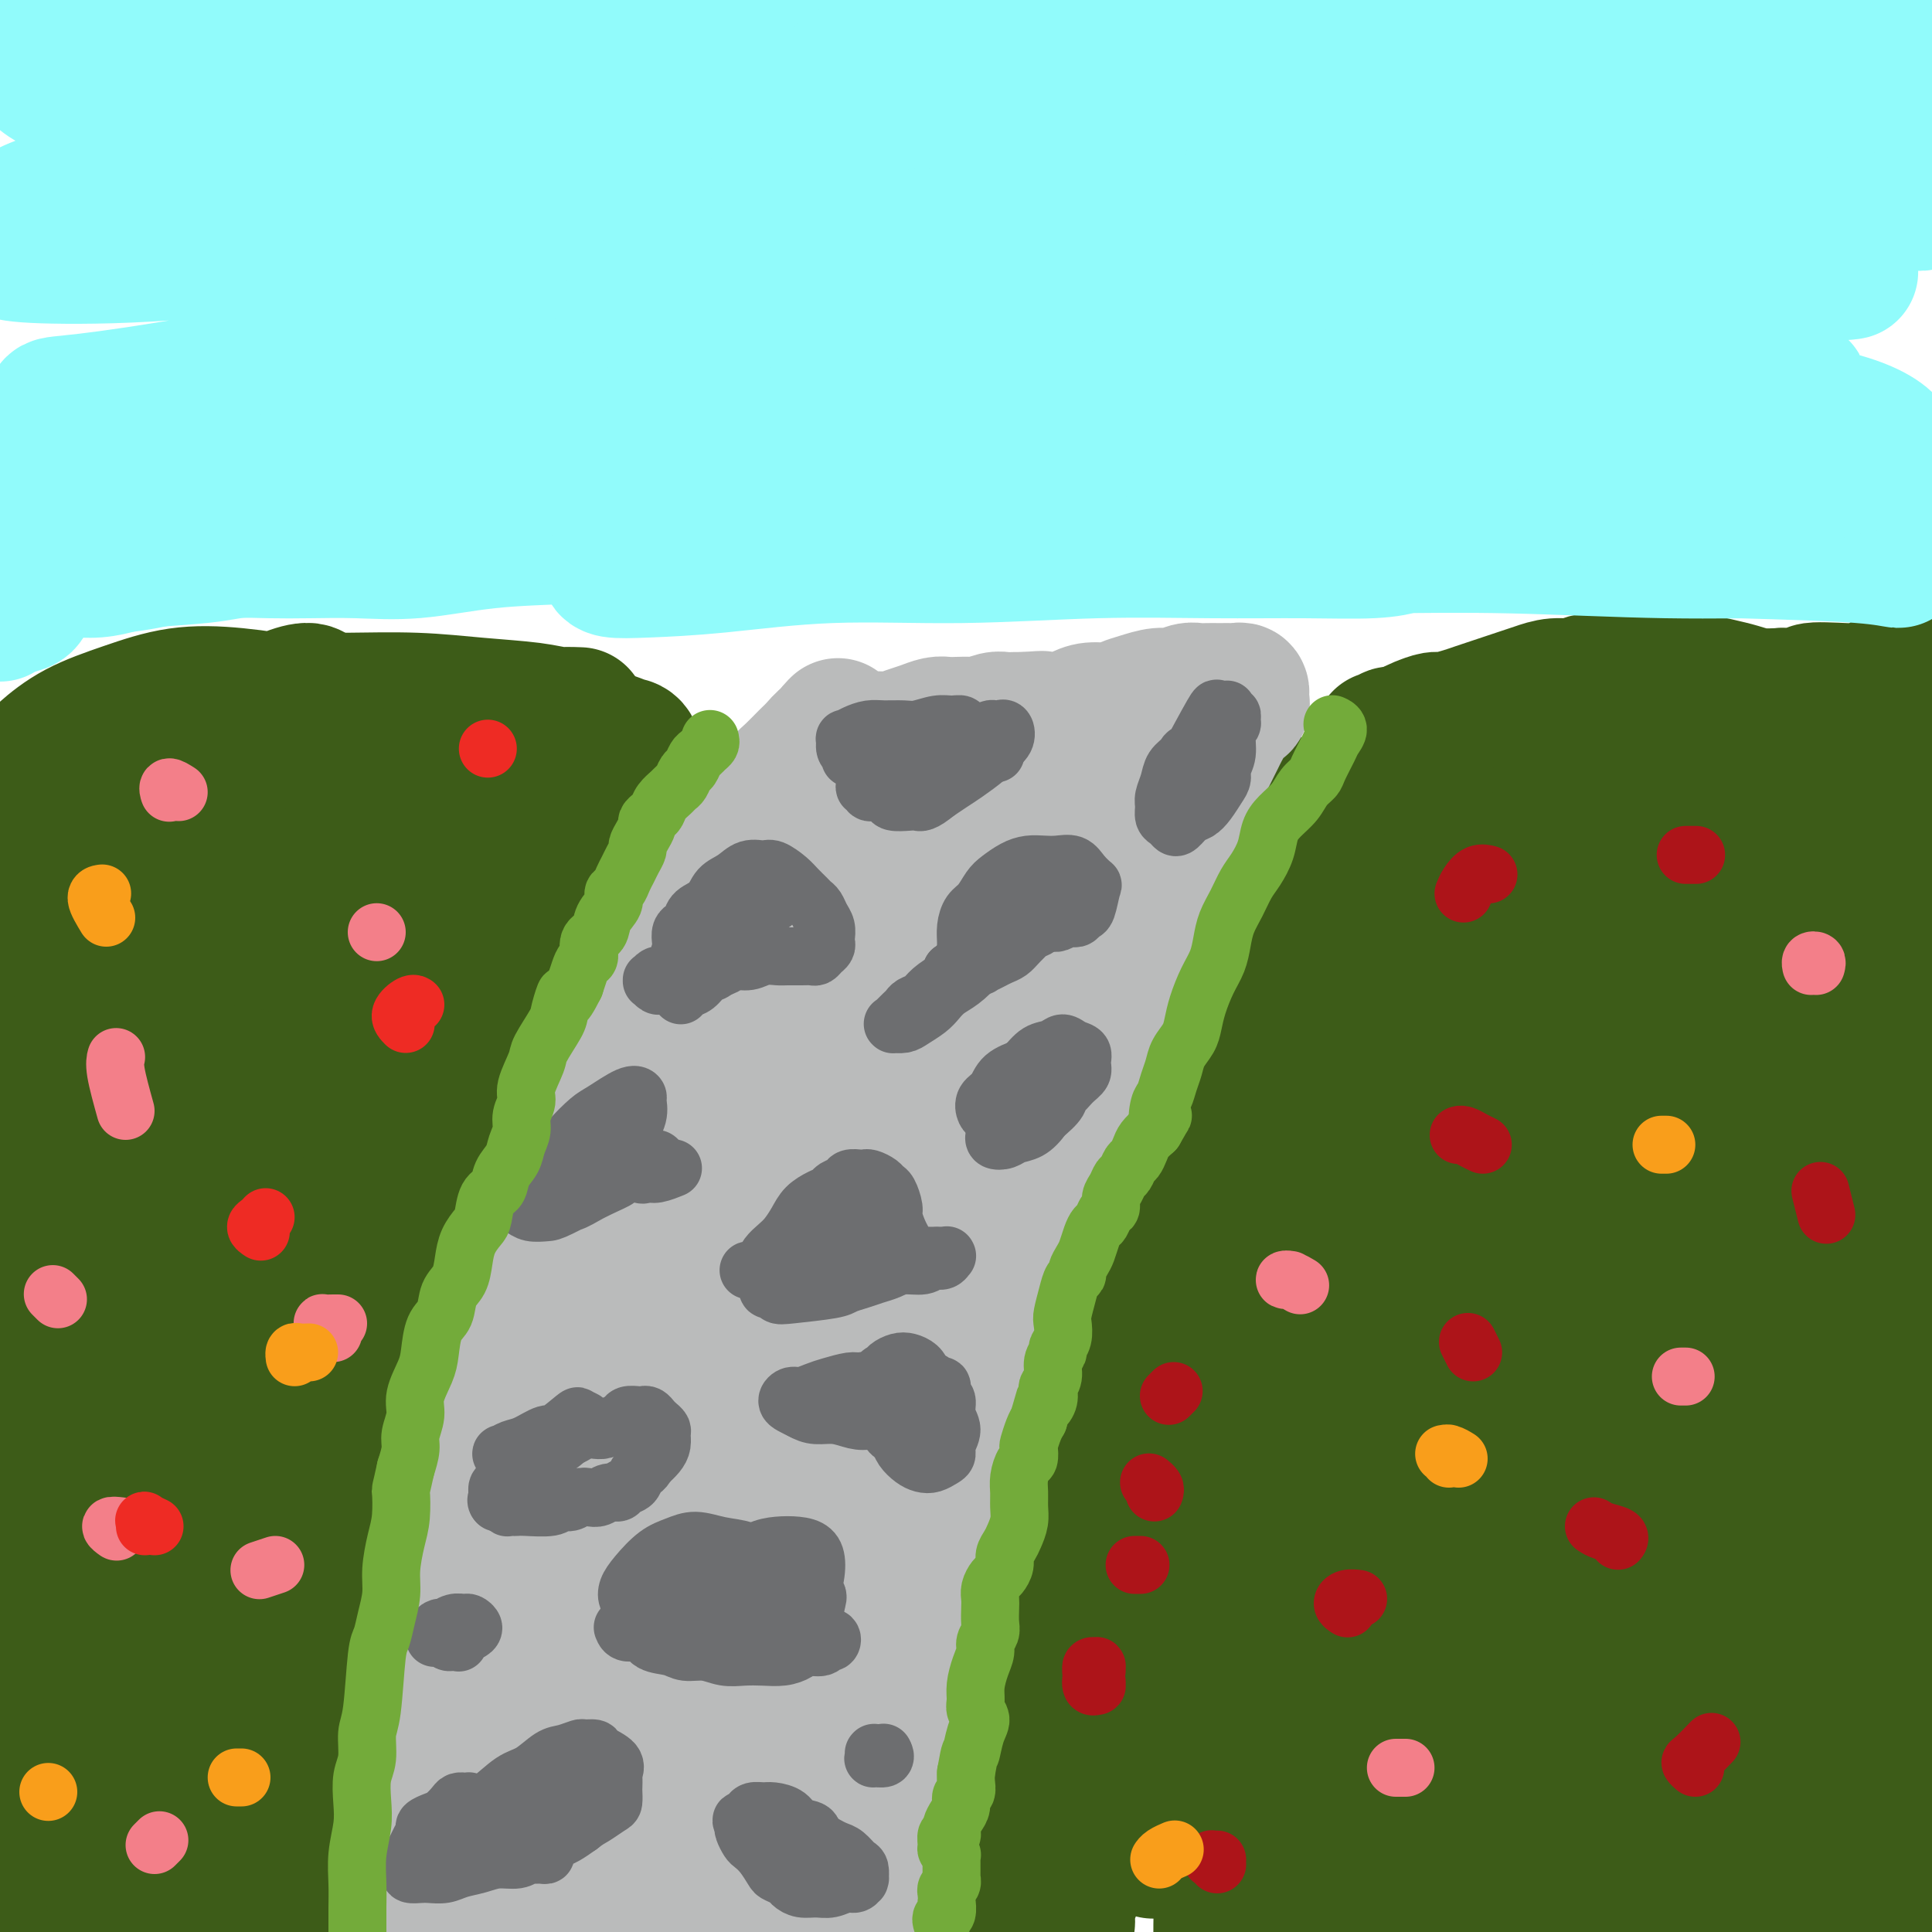 <svg viewBox='0 0 400 400' version='1.1' xmlns='http://www.w3.org/2000/svg' xmlns:xlink='http://www.w3.org/1999/xlink'><g fill='none' stroke='rgb(61,92,24)' stroke-width='28' stroke-linecap='round' stroke-linejoin='round'><path d='M23,262c-0.856,0.387 -1.713,0.773 -2,1c-0.287,0.227 -0.005,0.294 -2,5c-1.995,4.706 -6.266,14.052 -9,21c-2.734,6.948 -3.932,11.499 -5,17c-1.068,5.501 -2.007,11.951 -3,19c-0.993,7.049 -2.038,14.697 -3,22c-0.962,7.303 -1.839,14.260 -2,21c-0.161,6.740 0.394,13.263 1,18c0.606,4.737 1.262,7.688 2,11c0.738,3.312 1.557,6.984 2,11c0.443,4.016 0.511,8.376 1,11c0.489,2.624 1.399,3.511 2,4c0.601,0.489 0.891,0.581 1,0c0.109,-0.581 0.035,-1.834 0,-4c-0.035,-2.166 -0.030,-5.243 0,-9c0.030,-3.757 0.086,-8.192 0,-14c-0.086,-5.808 -0.315,-12.988 0,-21c0.315,-8.012 1.173,-16.857 2,-26c0.827,-9.143 1.621,-18.583 3,-27c1.379,-8.417 3.342,-15.811 5,-23c1.658,-7.189 3.012,-14.173 5,-22c1.988,-7.827 4.611,-16.498 8,-25c3.389,-8.502 7.544,-16.837 11,-24c3.456,-7.163 6.215,-13.155 9,-18c2.785,-4.845 5.598,-8.542 8,-12c2.402,-3.458 4.395,-6.678 6,-9c1.605,-2.322 2.822,-3.746 4,-5c1.178,-1.254 2.317,-2.338 3,-3c0.683,-0.662 0.909,-0.904 1,-1c0.091,-0.096 0.045,-0.048 0,0'/><path d='M71,180c2.879,-4.414 -0.923,-0.449 -3,2c-2.077,2.449 -2.427,3.382 -4,5c-1.573,1.618 -4.367,3.922 -7,7c-2.633,3.078 -5.103,6.932 -8,11c-2.897,4.068 -6.220,8.350 -10,14c-3.780,5.650 -8.017,12.666 -12,21c-3.983,8.334 -7.713,17.984 -11,26c-3.287,8.016 -6.132,14.398 -10,29c-3.868,14.602 -8.759,37.425 -11,49c-2.241,11.575 -1.831,11.901 -2,13c-0.169,1.099 -0.916,2.972 -1,3c-0.084,0.028 0.495,-1.789 1,-2c0.505,-0.211 0.935,1.183 2,-6c1.065,-7.183 2.766,-22.943 4,-34c1.234,-11.057 2.000,-17.409 3,-26c1.000,-8.591 2.232,-19.420 4,-30c1.768,-10.580 4.072,-20.912 6,-30c1.928,-9.088 3.480,-16.934 5,-24c1.520,-7.066 3.010,-13.353 4,-18c0.990,-4.647 1.481,-7.654 2,-10c0.519,-2.346 1.065,-4.030 1,-5c-0.065,-0.970 -0.742,-1.224 -1,-1c-0.258,0.224 -0.096,0.928 -1,3c-0.904,2.072 -2.872,5.512 -5,11c-2.128,5.488 -4.416,13.023 -7,22c-2.584,8.977 -5.466,19.396 -8,29c-2.534,9.604 -4.721,18.393 -7,26c-2.279,7.607 -4.651,14.030 -6,18c-1.349,3.970 -1.674,5.485 -2,7'/><path d='M-13,290c-4.786,15.865 -1.750,4.528 0,0c1.750,-4.528 2.216,-2.248 3,-4c0.784,-1.752 1.888,-7.536 4,-14c2.112,-6.464 5.234,-13.606 8,-22c2.766,-8.394 5.178,-18.038 8,-27c2.822,-8.962 6.054,-17.241 9,-25c2.946,-7.759 5.605,-14.998 8,-21c2.395,-6.002 4.525,-10.766 6,-14c1.475,-3.234 2.295,-4.938 3,-6c0.705,-1.062 1.295,-1.480 1,-1c-0.295,0.480 -1.473,1.860 -3,5c-1.527,3.140 -3.401,8.042 -6,16c-2.599,7.958 -5.923,18.973 -9,33c-3.077,14.027 -5.908,31.065 -8,47c-2.092,15.935 -3.445,30.766 -4,41c-0.555,10.234 -0.310,15.870 0,20c0.310,4.130 0.687,6.755 1,8c0.313,1.245 0.564,1.110 1,1c0.436,-0.110 1.059,-0.197 2,-3c0.941,-2.803 2.200,-8.323 4,-17c1.800,-8.677 4.140,-20.512 7,-33c2.860,-12.488 6.241,-25.630 10,-38c3.759,-12.370 7.896,-23.967 11,-33c3.104,-9.033 5.176,-15.504 7,-20c1.824,-4.496 3.401,-7.019 4,-8c0.599,-0.981 0.219,-0.419 0,0c-0.219,0.419 -0.277,0.695 -1,3c-0.723,2.305 -2.111,6.638 -4,14c-1.889,7.362 -4.278,17.751 -7,31c-2.722,13.249 -5.778,29.357 -8,46c-2.222,16.643 -3.611,33.822 -5,51'/><path d='M29,320c-0.991,15.673 -0.970,29.355 -1,40c-0.030,10.645 -0.112,18.253 0,23c0.112,4.747 0.418,6.632 1,7c0.582,0.368 1.438,-0.782 2,0c0.562,0.782 0.828,3.496 3,-8c2.172,-11.496 6.251,-37.201 9,-55c2.749,-17.799 4.170,-27.693 6,-40c1.830,-12.307 4.070,-27.027 6,-39c1.930,-11.973 3.551,-21.199 5,-28c1.449,-6.801 2.727,-11.177 3,-14c0.273,-2.823 -0.460,-4.093 -1,-5c-0.540,-0.907 -0.888,-1.452 -2,-1c-1.112,0.452 -2.989,1.899 -5,5c-2.011,3.101 -4.155,7.855 -7,15c-2.845,7.145 -6.391,16.681 -10,30c-3.609,13.319 -7.280,30.421 -10,49c-2.720,18.579 -4.488,38.634 -5,56c-0.512,17.366 0.233,32.042 1,43c0.767,10.958 1.557,18.197 2,22c0.443,3.803 0.538,4.168 1,4c0.462,-0.168 1.289,-0.870 2,-3c0.711,-2.130 1.306,-5.687 2,-12c0.694,-6.313 1.488,-15.383 2,-26c0.512,-10.617 0.743,-22.783 2,-38c1.257,-15.217 3.542,-33.486 6,-49c2.458,-15.514 5.090,-28.273 9,-42c3.910,-13.727 9.100,-28.422 14,-40c4.900,-11.578 9.512,-20.040 13,-26c3.488,-5.960 5.854,-9.417 8,-12c2.146,-2.583 4.073,-4.291 6,-6'/><path d='M91,170c3.164,-3.458 4.075,-3.103 5,-3c0.925,0.103 1.863,-0.046 2,1c0.137,1.046 -0.528,3.286 -2,8c-1.472,4.714 -3.753,11.903 -7,22c-3.247,10.097 -7.462,23.104 -11,38c-3.538,14.896 -6.399,31.681 -9,49c-2.601,17.319 -4.943,35.171 -6,51c-1.057,15.829 -0.829,29.633 -1,40c-0.171,10.367 -0.740,17.295 -1,21c-0.260,3.705 -0.212,4.185 0,4c0.212,-0.185 0.588,-1.035 1,-3c0.412,-1.965 0.862,-5.043 1,-10c0.138,-4.957 -0.035,-11.791 0,-21c0.035,-9.209 0.278,-20.791 1,-34c0.722,-13.209 1.923,-28.044 4,-42c2.077,-13.956 5.030,-27.034 8,-37c2.970,-9.966 5.955,-16.819 8,-22c2.045,-5.181 3.148,-8.691 4,-11c0.852,-2.309 1.451,-3.416 2,-4c0.549,-0.584 1.047,-0.644 1,0c-0.047,0.644 -0.639,1.994 -2,6c-1.361,4.006 -3.490,10.669 -6,21c-2.510,10.331 -5.400,24.331 -8,39c-2.600,14.669 -4.910,30.008 -7,45c-2.090,14.992 -3.961,29.638 -5,42c-1.039,12.362 -1.245,22.440 -2,29c-0.755,6.560 -2.059,9.600 -3,11c-0.941,1.400 -1.520,1.159 -2,0c-0.480,-1.159 -0.860,-3.235 -1,-7c-0.140,-3.765 -0.040,-9.219 0,-16c0.040,-6.781 0.020,-14.891 0,-23'/><path d='M55,364c0.269,-10.394 0.940,-16.878 2,-24c1.060,-7.122 2.509,-14.880 4,-22c1.491,-7.120 3.024,-13.601 5,-20c1.976,-6.399 4.395,-12.715 7,-20c2.605,-7.285 5.395,-15.540 9,-24c3.605,-8.460 8.023,-17.124 12,-25c3.977,-7.876 7.512,-14.964 11,-21c3.488,-6.036 6.928,-11.021 10,-15c3.072,-3.979 5.776,-6.953 8,-10c2.224,-3.047 3.968,-6.168 6,-9c2.032,-2.832 4.352,-5.375 6,-7c1.648,-1.625 2.624,-2.330 3,-3c0.376,-0.670 0.151,-1.303 0,-1c-0.151,0.303 -0.228,1.543 -1,3c-0.772,1.457 -2.240,3.133 -4,6c-1.760,2.867 -3.812,6.926 -6,11c-2.188,4.074 -4.513,8.163 -7,13c-2.487,4.837 -5.136,10.424 -8,17c-2.864,6.576 -5.944,14.142 -9,22c-3.056,7.858 -6.088,16.007 -9,25c-2.912,8.993 -5.704,18.830 -8,28c-2.296,9.170 -4.094,17.673 -6,27c-1.906,9.327 -3.918,19.477 -5,28c-1.082,8.523 -1.232,15.418 -2,23c-0.768,7.582 -2.153,15.852 -3,20c-0.847,4.148 -1.155,4.175 -1,6c0.155,1.825 0.774,5.448 1,8c0.226,2.552 0.061,4.033 0,5c-0.061,0.967 -0.017,1.419 0,1c0.017,-0.419 0.009,-1.710 0,-3'/><path d='M70,403c-0.821,7.551 -0.372,-3.570 0,-11c0.372,-7.430 0.667,-11.168 1,-16c0.333,-4.832 0.703,-10.758 1,-16c0.297,-5.242 0.522,-9.800 1,-15c0.478,-5.200 1.210,-11.040 2,-16c0.790,-4.960 1.639,-9.038 3,-16c1.361,-6.962 3.234,-16.809 5,-24c1.766,-7.191 3.426,-11.726 5,-17c1.574,-5.274 3.063,-11.287 5,-17c1.937,-5.713 4.323,-11.127 6,-15c1.677,-3.873 2.644,-6.206 4,-10c1.356,-3.794 3.100,-9.049 5,-14c1.900,-4.951 3.956,-9.598 6,-14c2.044,-4.402 4.077,-8.560 6,-12c1.923,-3.440 3.735,-6.161 5,-9c1.265,-2.839 1.982,-5.795 3,-8c1.018,-2.205 2.337,-3.659 3,-5c0.663,-1.341 0.670,-2.568 1,-4c0.330,-1.432 0.984,-3.067 1,-4c0.016,-0.933 -0.604,-1.164 -1,-2c-0.396,-0.836 -0.567,-2.277 -1,-3c-0.433,-0.723 -1.129,-0.728 -2,-1c-0.871,-0.272 -1.917,-0.812 -3,-1c-1.083,-0.188 -2.203,-0.023 -4,1c-1.797,1.023 -4.270,2.903 -7,5c-2.730,2.097 -5.715,4.413 -9,7c-3.285,2.587 -6.869,5.447 -11,9c-4.131,3.553 -8.808,7.798 -13,11c-4.192,3.202 -7.898,5.362 -11,7c-3.102,1.638 -5.601,2.754 -8,3c-2.399,0.246 -4.700,-0.377 -7,-1'/><path d='M56,195c-3.417,0.170 -4.458,-0.404 -6,-1c-1.542,-0.596 -3.584,-1.213 -5,-2c-1.416,-0.787 -2.207,-1.743 -3,-3c-0.793,-1.257 -1.587,-2.816 0,-7c1.587,-4.184 5.556,-10.993 8,-15c2.444,-4.007 3.361,-5.213 5,-7c1.639,-1.787 3.998,-4.155 6,-7c2.002,-2.845 3.646,-6.166 4,-8c0.354,-1.834 -0.584,-2.179 -2,-2c-1.416,0.179 -3.311,0.882 -6,2c-2.689,1.118 -6.172,2.649 -10,5c-3.828,2.351 -8.002,5.521 -12,8c-3.998,2.479 -7.820,4.267 -11,6c-3.180,1.733 -5.719,3.412 -8,4c-2.281,0.588 -4.305,0.086 -6,0c-1.695,-0.086 -3.061,0.243 -4,0c-0.939,-0.243 -1.452,-1.058 -2,-2c-0.548,-0.942 -1.130,-2.012 -1,-3c0.130,-0.988 0.974,-1.894 2,-3c1.026,-1.106 2.236,-2.413 4,-4c1.764,-1.587 4.084,-3.453 7,-5c2.916,-1.547 6.429,-2.774 10,-4c3.571,-1.226 7.199,-2.453 11,-3c3.801,-0.547 7.776,-0.416 12,0c4.224,0.416 8.698,1.117 13,2c4.302,0.883 8.431,1.948 13,3c4.569,1.052 9.576,2.091 14,3c4.424,0.909 8.264,1.688 12,2c3.736,0.312 7.368,0.156 11,0'/><path d='M112,154c12.760,1.596 7.159,0.585 6,0c-1.159,-0.585 2.124,-0.745 3,-1c0.876,-0.255 -0.656,-0.606 -2,-1c-1.344,-0.394 -2.501,-0.830 -4,-1c-1.499,-0.170 -3.341,-0.074 -6,0c-2.659,0.074 -6.136,0.125 -9,0c-2.864,-0.125 -5.117,-0.426 -8,-1c-2.883,-0.574 -6.397,-1.422 -10,-2c-3.603,-0.578 -7.294,-0.886 -11,-1c-3.706,-0.114 -7.428,-0.035 -11,0c-3.572,0.035 -6.996,0.024 -10,0c-3.004,-0.024 -5.589,-0.063 -8,0c-2.411,0.063 -4.648,0.227 -6,0c-1.352,-0.227 -1.818,-0.846 -2,-1c-0.182,-0.154 -0.079,0.155 1,0c1.079,-0.155 3.133,-0.774 5,-1c1.867,-0.226 3.548,-0.057 7,0c3.452,0.057 8.677,0.004 13,0c4.323,-0.004 7.744,0.041 12,0c4.256,-0.041 9.347,-0.169 14,0c4.653,0.169 8.868,0.634 13,1c4.132,0.366 8.183,0.633 11,1c2.817,0.367 4.401,0.833 6,1c1.599,0.167 3.212,0.036 4,0c0.788,-0.036 0.749,0.022 0,0c-0.749,-0.022 -2.209,-0.125 -4,0c-1.791,0.125 -3.914,0.478 -7,1c-3.086,0.522 -7.137,1.212 -11,2c-3.863,0.788 -7.540,1.674 -11,2c-3.460,0.326 -6.703,0.093 -10,0c-3.297,-0.093 -6.649,-0.047 -10,0'/><path d='M67,153c-12.737,0.889 -18.078,0.612 -23,1c-4.922,0.388 -9.423,1.441 -13,2c-3.577,0.559 -6.229,0.625 -11,1c-4.771,0.375 -11.661,1.061 -15,2c-3.339,0.939 -3.128,2.131 -4,4c-0.872,1.869 -2.829,4.414 -4,7c-1.171,2.586 -1.557,5.212 -2,8c-0.443,2.788 -0.944,5.739 -1,8c-0.056,2.261 0.333,3.833 1,5c0.667,1.167 1.610,1.928 3,2c1.390,0.072 3.226,-0.546 5,-2c1.774,-1.454 3.487,-3.744 6,-6c2.513,-2.256 5.827,-4.479 9,-7c3.173,-2.521 6.207,-5.341 9,-8c2.793,-2.659 5.346,-5.156 8,-7c2.654,-1.844 5.411,-3.034 7,-4c1.589,-0.966 2.012,-1.707 2,-2c-0.012,-0.293 -0.458,-0.137 -2,1c-1.542,1.137 -4.180,3.255 -7,6c-2.820,2.745 -5.822,6.118 -9,9c-3.178,2.882 -6.532,5.272 -9,7c-2.468,1.728 -4.050,2.793 -5,3c-0.950,0.207 -1.268,-0.445 -1,-1c0.268,-0.555 1.121,-1.014 2,-2c0.879,-0.986 1.784,-2.499 3,-4c1.216,-1.501 2.743,-2.991 4,-4c1.257,-1.009 2.244,-1.539 3,-2c0.756,-0.461 1.280,-0.855 2,-1c0.720,-0.145 1.634,-0.041 2,0c0.366,0.041 0.183,0.021 0,0'/><path d='M221,398c0.001,-0.018 0.002,-0.036 0,0c-0.002,0.036 -0.008,0.126 0,0c0.008,-0.126 0.029,-0.467 0,-1c-0.029,-0.533 -0.107,-1.258 0,-2c0.107,-0.742 0.400,-1.501 1,-3c0.600,-1.499 1.508,-3.737 2,-6c0.492,-2.263 0.569,-4.552 1,-7c0.431,-2.448 1.217,-5.057 2,-8c0.783,-2.943 1.565,-6.221 2,-9c0.435,-2.779 0.524,-5.058 1,-8c0.476,-2.942 1.340,-6.547 2,-10c0.660,-3.453 1.115,-6.754 2,-10c0.885,-3.246 2.199,-6.437 3,-9c0.801,-2.563 1.088,-4.497 2,-7c0.912,-2.503 2.448,-5.575 4,-9c1.552,-3.425 3.121,-7.201 5,-11c1.879,-3.799 4.069,-7.619 6,-11c1.931,-3.381 3.603,-6.322 5,-9c1.397,-2.678 2.519,-5.094 4,-8c1.481,-2.906 3.320,-6.302 5,-10c1.680,-3.698 3.200,-7.698 5,-12c1.800,-4.302 3.881,-8.907 6,-13c2.119,-4.093 4.275,-7.674 6,-11c1.725,-3.326 3.019,-6.397 4,-9c0.981,-2.603 1.647,-4.740 3,-7c1.353,-2.260 3.391,-4.644 5,-7c1.609,-2.356 2.787,-4.684 4,-7c1.213,-2.316 2.459,-4.621 4,-7c1.541,-2.379 3.376,-4.833 5,-7c1.624,-2.167 3.035,-4.048 4,-5c0.965,-0.952 1.482,-0.976 2,-1'/><path d='M316,174c3.879,-5.427 1.577,-1.993 1,-1c-0.577,0.993 0.572,-0.454 1,-1c0.428,-0.546 0.136,-0.191 0,0c-0.136,0.191 -0.117,0.219 0,0c0.117,-0.219 0.331,-0.686 0,-1c-0.331,-0.314 -1.208,-0.475 -2,0c-0.792,0.475 -1.500,1.584 -2,2c-0.500,0.416 -0.791,0.138 -3,2c-2.209,1.862 -6.337,5.865 -9,9c-2.663,3.135 -3.861,5.400 -6,8c-2.139,2.600 -5.220,5.533 -8,9c-2.780,3.467 -5.259,7.469 -8,12c-2.741,4.531 -5.742,9.592 -9,15c-3.258,5.408 -6.772,11.165 -10,17c-3.228,5.835 -6.171,11.749 -9,17c-2.829,5.251 -5.544,9.838 -8,15c-2.456,5.162 -4.653,10.900 -7,17c-2.347,6.100 -4.845,12.562 -7,20c-2.155,7.438 -3.967,15.853 -6,24c-2.033,8.147 -4.286,16.026 -6,23c-1.714,6.974 -2.890,13.042 -4,18c-1.110,4.958 -2.153,8.807 -3,12c-0.847,3.193 -1.496,5.732 -2,8c-0.504,2.268 -0.863,4.267 -1,6c-0.137,1.733 -0.051,3.200 0,5c0.051,1.800 0.069,3.933 0,5c-0.069,1.067 -0.225,1.070 0,1c0.225,-0.070 0.830,-0.211 1,-1c0.170,-0.789 -0.094,-2.225 0,-5c0.094,-2.775 0.547,-6.887 1,-11'/><path d='M210,399c0.450,-5.189 0.575,-10.161 1,-16c0.425,-5.839 1.150,-12.545 2,-19c0.850,-6.455 1.826,-12.657 3,-19c1.174,-6.343 2.546,-12.826 4,-20c1.454,-7.174 2.990,-15.040 5,-23c2.010,-7.960 4.496,-16.015 7,-25c2.504,-8.985 5.028,-18.899 8,-27c2.972,-8.101 6.394,-14.388 9,-19c2.606,-4.612 4.396,-7.551 6,-10c1.604,-2.449 3.020,-4.410 5,-7c1.980,-2.590 4.522,-5.809 7,-9c2.478,-3.191 4.892,-6.355 7,-9c2.108,-2.645 3.910,-4.772 5,-6c1.090,-1.228 1.466,-1.555 2,-2c0.534,-0.445 1.224,-1.006 1,-1c-0.224,0.006 -1.362,0.579 -2,1c-0.638,0.421 -0.775,0.690 -1,1c-0.225,0.310 -0.537,0.661 -1,1c-0.463,0.339 -1.076,0.665 -2,2c-0.924,1.335 -2.157,3.680 -4,7c-1.843,3.320 -4.295,7.614 -7,13c-2.705,5.386 -5.662,11.865 -9,20c-3.338,8.135 -7.058,17.926 -10,26c-2.942,8.074 -5.108,14.430 -8,25c-2.892,10.570 -6.512,25.353 -9,37c-2.488,11.647 -3.843,20.159 -5,28c-1.157,7.841 -2.114,15.010 -3,20c-0.886,4.990 -1.701,7.802 -2,10c-0.299,2.198 -0.080,3.784 0,5c0.080,1.216 0.023,2.062 0,2c-0.023,-0.062 -0.011,-1.031 0,-2'/><path d='M219,383c-2.810,14.683 -0.335,1.391 1,-6c1.335,-7.391 1.528,-8.879 3,-16c1.472,-7.121 4.221,-19.874 6,-29c1.779,-9.126 2.588,-14.624 5,-24c2.412,-9.376 6.427,-22.629 10,-33c3.573,-10.371 6.704,-17.859 10,-26c3.296,-8.141 6.756,-16.934 10,-24c3.244,-7.066 6.272,-12.404 9,-17c2.728,-4.596 5.155,-8.450 7,-11c1.845,-2.550 3.106,-3.795 4,-4c0.894,-0.205 1.421,0.631 1,3c-0.421,2.369 -1.789,6.271 -4,12c-2.211,5.729 -5.265,13.286 -9,23c-3.735,9.714 -8.153,21.587 -12,35c-3.847,13.413 -7.124,28.366 -10,43c-2.876,14.634 -5.351,28.948 -7,40c-1.649,11.052 -2.473,18.843 -3,24c-0.527,5.157 -0.759,7.679 -1,9c-0.241,1.321 -0.492,1.441 0,1c0.492,-0.441 1.726,-1.445 3,-4c1.274,-2.555 2.587,-6.663 4,-12c1.413,-5.337 2.926,-11.903 5,-20c2.074,-8.097 4.708,-17.725 7,-28c2.292,-10.275 4.242,-21.195 7,-33c2.758,-11.805 6.323,-24.493 10,-36c3.677,-11.507 7.466,-21.832 11,-30c3.534,-8.168 6.811,-14.180 9,-18c2.189,-3.820 3.288,-5.446 4,-6c0.712,-0.554 1.038,-0.034 1,1c-0.038,1.034 -0.439,2.581 -2,7c-1.561,4.419 -4.280,11.709 -7,19'/><path d='M291,223c-3.242,9.868 -7.348,21.038 -11,34c-3.652,12.962 -6.852,27.717 -10,43c-3.148,15.283 -6.244,31.094 -8,45c-1.756,13.906 -2.171,25.905 -3,36c-0.829,10.095 -2.073,18.284 -3,23c-0.927,4.716 -1.536,5.960 -2,6c-0.464,0.040 -0.781,-1.123 -1,-4c-0.219,-2.877 -0.340,-7.469 0,-14c0.340,-6.531 1.142,-15.000 2,-25c0.858,-10.000 1.773,-21.531 3,-34c1.227,-12.469 2.767,-25.877 5,-39c2.233,-13.123 5.158,-25.960 8,-37c2.842,-11.040 5.600,-20.284 8,-27c2.400,-6.716 4.442,-10.903 6,-14c1.558,-3.097 2.633,-5.104 3,-6c0.367,-0.896 0.027,-0.683 0,0c-0.027,0.683 0.259,1.835 -1,6c-1.259,4.165 -4.064,11.344 -7,21c-2.936,9.656 -6.003,21.790 -9,36c-2.997,14.210 -5.926,30.498 -8,47c-2.074,16.502 -3.294,33.219 -4,47c-0.706,13.781 -0.897,24.627 -1,31c-0.103,6.373 -0.118,8.275 0,8c0.118,-0.275 0.369,-2.725 1,-8c0.631,-5.275 1.641,-13.373 3,-23c1.359,-9.627 3.067,-20.783 5,-34c1.933,-13.217 4.090,-28.495 7,-44c2.910,-15.505 6.574,-31.239 11,-45c4.426,-13.761 9.615,-25.551 13,-33c3.385,-7.449 4.967,-10.557 6,-12c1.033,-1.443 1.516,-1.222 2,-1'/><path d='M306,206c3.102,-6.424 0.358,0.515 -2,7c-2.358,6.485 -4.331,12.518 -7,23c-2.669,10.482 -6.035,25.415 -9,43c-2.965,17.585 -5.530,37.821 -7,57c-1.470,19.179 -1.847,37.302 -2,51c-0.153,13.698 -0.084,22.971 0,26c0.084,3.029 0.181,-0.187 0,-1c-0.181,-0.813 -0.642,0.776 0,-16c0.642,-16.776 2.386,-51.918 4,-75c1.614,-23.082 3.098,-34.105 6,-49c2.902,-14.895 7.221,-33.663 11,-47c3.779,-13.337 7.018,-21.243 10,-27c2.982,-5.757 5.707,-9.365 7,-11c1.293,-1.635 1.154,-1.298 1,0c-0.154,1.298 -0.323,3.555 -2,9c-1.677,5.445 -4.862,14.077 -8,27c-3.138,12.923 -6.229,30.137 -9,49c-2.771,18.863 -5.223,39.377 -6,59c-0.777,19.623 0.119,38.356 1,53c0.881,14.644 1.746,25.198 2,31c0.254,5.802 -0.104,6.850 0,5c0.104,-1.850 0.670,-6.598 1,-14c0.330,-7.402 0.425,-17.458 1,-29c0.575,-11.542 1.631,-24.569 3,-39c1.369,-14.431 3.051,-30.264 5,-46c1.949,-15.736 4.166,-31.374 7,-45c2.834,-13.626 6.285,-25.240 9,-33c2.715,-7.760 4.692,-11.666 6,-14c1.308,-2.334 1.945,-3.095 2,-2c0.055,1.095 -0.473,4.048 -1,7'/><path d='M329,205c-0.865,4.680 -2.529,12.880 -5,25c-2.471,12.120 -5.749,28.161 -8,46c-2.251,17.839 -3.475,37.476 -4,55c-0.525,17.524 -0.352,32.933 0,44c0.352,11.067 0.883,17.790 1,21c0.117,3.210 -0.181,2.906 0,2c0.181,-0.906 0.841,-2.416 1,-6c0.159,-3.584 -0.184,-9.243 0,-18c0.184,-8.757 0.893,-20.612 1,-31c0.107,-10.388 -0.390,-19.309 2,-42c2.390,-22.691 7.666,-59.151 11,-77c3.334,-17.849 4.724,-17.088 6,-18c1.276,-0.912 2.436,-3.498 3,-4c0.564,-0.502 0.531,1.078 0,5c-0.531,3.922 -1.559,10.184 -3,20c-1.441,9.816 -3.293,23.184 -5,39c-1.707,15.816 -3.268,34.080 -4,52c-0.732,17.920 -0.636,35.495 0,51c0.636,15.505 1.810,28.940 3,39c1.190,10.060 2.394,16.745 3,20c0.606,3.255 0.612,3.082 1,1c0.388,-2.082 1.157,-6.071 1,-14c-0.157,-7.929 -1.239,-19.796 -2,-34c-0.761,-14.204 -1.200,-30.745 -1,-48c0.200,-17.255 1.040,-35.225 3,-52c1.960,-16.775 5.042,-32.357 8,-45c2.958,-12.643 5.793,-22.348 8,-28c2.207,-5.652 3.787,-7.253 5,-8c1.213,-0.747 2.061,-0.642 2,4c-0.061,4.642 -1.030,13.821 -2,23'/><path d='M354,227c-0.822,11.093 -2.875,25.327 -4,42c-1.125,16.673 -1.320,35.786 -1,53c0.320,17.214 1.155,32.531 4,53c2.845,20.469 7.700,46.092 10,56c2.300,9.908 2.045,4.100 2,-1c-0.045,-5.100 0.121,-9.493 0,-18c-0.121,-8.507 -0.530,-21.129 -1,-36c-0.470,-14.871 -1.001,-31.992 -1,-50c0.001,-18.008 0.535,-36.905 2,-53c1.465,-16.095 3.861,-29.389 6,-38c2.139,-8.611 4.021,-12.538 5,-14c0.979,-1.462 1.054,-0.457 1,1c-0.054,1.457 -0.237,3.367 -1,11c-0.763,7.633 -2.107,20.988 -3,33c-0.893,12.012 -1.337,22.680 -1,40c0.337,17.320 1.454,41.290 3,58c1.546,16.710 3.522,26.159 5,32c1.478,5.841 2.458,8.073 3,9c0.542,0.927 0.647,0.550 1,-2c0.353,-2.550 0.954,-7.274 1,-15c0.046,-7.726 -0.462,-18.453 -1,-31c-0.538,-12.547 -1.106,-26.914 -1,-42c0.106,-15.086 0.887,-30.891 2,-45c1.113,-14.109 2.557,-26.522 4,-34c1.443,-7.478 2.886,-10.020 3,-8c0.114,2.020 -1.099,8.602 -2,16c-0.901,7.398 -1.489,15.612 -2,27c-0.511,11.388 -0.945,25.951 -1,40c-0.055,14.049 0.270,27.586 1,40c0.730,12.414 1.865,23.707 3,35'/><path d='M391,386c0.792,13.170 0.772,8.596 1,7c0.228,-1.596 0.705,-0.213 1,-3c0.295,-2.787 0.410,-9.745 0,-19c-0.410,-9.255 -1.345,-20.809 -2,-34c-0.655,-13.191 -1.030,-28.019 -1,-42c0.030,-13.981 0.467,-27.115 1,-35c0.533,-7.885 1.163,-10.521 1,-9c-0.163,1.521 -1.119,7.198 -2,17c-0.881,9.802 -1.688,23.728 -2,38c-0.312,14.272 -0.129,28.891 0,40c0.129,11.109 0.205,18.708 0,23c-0.205,4.292 -0.692,5.276 -1,4c-0.308,-1.276 -0.437,-4.812 -1,-12c-0.563,-7.188 -1.561,-18.029 -2,-31c-0.439,-12.971 -0.318,-28.072 0,-44c0.318,-15.928 0.832,-32.683 2,-47c1.168,-14.317 2.991,-26.194 4,-32c1.009,-5.806 1.206,-5.540 1,-4c-0.206,1.540 -0.815,4.353 -2,10c-1.185,5.647 -2.945,14.130 -4,22c-1.055,7.870 -1.404,15.129 -2,22c-0.596,6.871 -1.439,13.353 -2,18c-0.561,4.647 -0.841,7.460 -1,9c-0.159,1.540 -0.198,1.809 0,1c0.198,-0.809 0.633,-2.695 1,-7c0.367,-4.305 0.667,-11.029 1,-18c0.333,-6.971 0.700,-14.188 1,-21c0.300,-6.812 0.534,-13.218 1,-17c0.466,-3.782 1.164,-4.941 1,-5c-0.164,-0.059 -1.190,0.983 -2,2c-0.810,1.017 -1.405,2.008 -2,3'/><path d='M381,222c-0.622,0.778 -0.178,0.222 0,0c0.178,-0.222 0.089,-0.111 0,0'/><path d='M287,155c0.113,-0.310 0.226,-0.619 0,-1c-0.226,-0.381 -0.789,-0.833 -1,-1c-0.211,-0.167 -0.068,-0.049 0,0c0.068,0.049 0.063,0.028 0,0c-0.063,-0.028 -0.182,-0.063 0,0c0.182,0.063 0.667,0.224 1,0c0.333,-0.224 0.516,-0.835 1,-1c0.484,-0.165 1.268,0.114 2,0c0.732,-0.114 1.410,-0.622 2,-1c0.590,-0.378 1.091,-0.626 2,-1c0.909,-0.374 2.224,-0.874 3,-1c0.776,-0.126 1.012,0.121 2,0c0.988,-0.121 2.729,-0.610 4,-1c1.271,-0.390 2.072,-0.682 3,-1c0.928,-0.318 1.983,-0.664 3,-1c1.017,-0.336 1.994,-0.663 3,-1c1.006,-0.337 2.039,-0.682 3,-1c0.961,-0.318 1.850,-0.607 3,-1c1.150,-0.393 2.562,-0.890 4,-1c1.438,-0.110 2.901,0.167 4,0c1.099,-0.167 1.833,-0.777 3,-1c1.167,-0.223 2.766,-0.060 4,0c1.234,0.060 2.103,0.015 3,0c0.897,-0.015 1.821,-0.001 3,0c1.179,0.001 2.611,-0.011 4,0c1.389,0.011 2.733,0.045 4,0c1.267,-0.045 2.455,-0.170 4,0c1.545,0.170 3.445,0.633 5,1c1.555,0.367 2.765,0.637 4,1c1.235,0.363 2.496,0.818 4,1c1.504,0.182 3.252,0.091 5,0'/><path d='M369,144c7.201,0.239 5.205,-0.665 6,-1c0.795,-0.335 4.383,-0.101 7,0c2.617,0.101 4.264,0.068 6,0c1.736,-0.068 3.559,-0.172 5,0c1.441,0.172 2.498,0.621 4,1c1.502,0.379 3.449,0.690 5,1c1.551,0.310 2.705,0.619 4,1c1.295,0.381 2.730,0.832 4,1c1.270,0.168 2.375,0.052 3,0c0.625,-0.052 0.768,-0.040 1,0c0.232,0.040 0.551,0.107 1,0c0.449,-0.107 1.027,-0.389 1,-1c-0.027,-0.611 -0.659,-1.549 -1,-2c-0.341,-0.451 -0.392,-0.413 -1,0c-0.608,0.413 -1.774,1.201 -3,2c-1.226,0.799 -2.512,1.609 -4,3c-1.488,1.391 -3.178,3.364 -5,6c-1.822,2.636 -3.775,5.935 -6,10c-2.225,4.065 -4.723,8.895 -7,14c-2.277,5.105 -4.335,10.484 -6,16c-1.665,5.516 -2.937,11.169 -4,16c-1.063,4.831 -1.915,8.841 -2,11c-0.085,2.159 0.598,2.467 1,3c0.402,0.533 0.523,1.290 1,1c0.477,-0.290 1.311,-1.626 2,-4c0.689,-2.374 1.233,-5.786 2,-10c0.767,-4.214 1.758,-9.228 3,-15c1.242,-5.772 2.735,-12.300 4,-19c1.265,-6.700 2.302,-13.573 3,-19c0.698,-5.427 1.057,-9.408 1,-12c-0.057,-2.592 -0.528,-3.796 -1,-5'/><path d='M393,142c-0.005,-5.536 -1.517,-1.375 -3,2c-1.483,3.375 -2.936,5.966 -5,10c-2.064,4.034 -4.739,9.511 -7,16c-2.261,6.489 -4.109,13.990 -6,21c-1.891,7.010 -3.825,13.530 -5,18c-1.175,4.470 -1.590,6.890 -2,8c-0.410,1.110 -0.815,0.908 -1,1c-0.185,0.092 -0.149,0.477 0,-1c0.149,-1.477 0.413,-4.816 1,-9c0.587,-4.184 1.498,-9.214 2,-15c0.502,-5.786 0.595,-12.328 1,-19c0.405,-6.672 1.123,-13.474 1,-18c-0.123,-4.526 -1.087,-6.775 -2,-8c-0.913,-1.225 -1.773,-1.425 -3,-1c-1.227,0.425 -2.819,1.475 -5,5c-2.181,3.525 -4.950,9.526 -7,15c-2.050,5.474 -3.380,10.419 -5,16c-1.620,5.581 -3.529,11.796 -5,16c-1.471,4.204 -2.503,6.398 -3,8c-0.497,1.602 -0.458,2.614 -1,3c-0.542,0.386 -1.663,0.148 -2,-1c-0.337,-1.148 0.112,-3.205 0,-6c-0.112,-2.795 -0.783,-6.328 -1,-11c-0.217,-4.672 0.019,-10.484 0,-16c-0.019,-5.516 -0.295,-10.737 -1,-15c-0.705,-4.263 -1.839,-7.567 -3,-9c-1.161,-1.433 -2.350,-0.994 -4,0c-1.650,0.994 -3.762,2.545 -6,5c-2.238,2.455 -4.603,5.815 -7,10c-2.397,4.185 -4.828,9.196 -7,14c-2.172,4.804 -4.086,9.402 -6,14'/><path d='M301,195c-2.812,6.413 -3.342,8.445 -4,10c-0.658,1.555 -1.445,2.633 -2,3c-0.555,0.367 -0.877,0.024 -1,-1c-0.123,-1.024 -0.046,-2.728 0,-5c0.046,-2.272 0.062,-5.113 0,-9c-0.062,-3.887 -0.201,-8.819 0,-14c0.201,-5.181 0.743,-10.610 1,-15c0.257,-4.390 0.230,-7.741 0,-10c-0.230,-2.259 -0.663,-3.427 -3,-1c-2.337,2.427 -6.580,8.447 -9,13c-2.420,4.553 -3.019,7.637 -4,11c-0.981,3.363 -2.343,7.004 -4,11c-1.657,3.996 -3.608,8.346 -5,12c-1.392,3.654 -2.223,6.611 -3,9c-0.777,2.389 -1.498,4.211 -2,5c-0.502,0.789 -0.784,0.544 -1,0c-0.216,-0.544 -0.368,-1.386 0,-3c0.368,-1.614 1.254,-4.001 2,-7c0.746,-2.999 1.353,-6.611 2,-10c0.647,-3.389 1.333,-6.557 2,-10c0.667,-3.443 1.313,-7.163 2,-10c0.687,-2.837 1.415,-4.793 2,-6c0.585,-1.207 1.026,-1.666 1,-2c-0.026,-0.334 -0.521,-0.542 -1,0c-0.479,0.542 -0.944,1.836 -2,4c-1.056,2.164 -2.703,5.199 -4,8c-1.297,2.801 -2.245,5.369 -3,8c-0.755,2.631 -1.319,5.324 -2,8c-0.681,2.676 -1.480,5.336 -2,7c-0.520,1.664 -0.760,2.332 -1,3'/><path d='M260,204c-2.200,5.946 -0.699,2.811 0,1c0.699,-1.811 0.596,-2.297 1,-3c0.404,-0.703 1.314,-1.623 2,-3c0.686,-1.377 1.146,-3.212 2,-5c0.854,-1.788 2.102,-3.531 3,-5c0.898,-1.469 1.447,-2.664 2,-4c0.553,-1.336 1.110,-2.811 2,-4c0.890,-1.189 2.111,-2.090 3,-3c0.889,-0.910 1.445,-1.830 2,-3c0.555,-1.170 1.109,-2.591 2,-4c0.891,-1.409 2.120,-2.807 3,-4c0.880,-1.193 1.413,-2.180 2,-3c0.587,-0.820 1.229,-1.473 2,-2c0.771,-0.527 1.672,-0.929 2,-1c0.328,-0.071 0.085,0.187 0,0c-0.085,-0.187 -0.011,-0.821 0,-1c0.011,-0.179 -0.043,0.098 0,0c0.043,-0.098 0.181,-0.569 0,-1c-0.181,-0.431 -0.681,-0.821 -1,-1c-0.319,-0.179 -0.456,-0.147 -1,0c-0.544,0.147 -1.493,0.408 -2,1c-0.507,0.592 -0.572,1.514 -1,2c-0.428,0.486 -1.220,0.536 -2,1c-0.780,0.464 -1.549,1.341 -2,2c-0.451,0.659 -0.583,1.101 -1,2c-0.417,0.899 -1.119,2.257 -2,4c-0.881,1.743 -1.940,3.872 -3,6'/><path d='M273,176c-2.768,4.167 -3.189,5.584 -4,8c-0.811,2.416 -2.011,5.832 -3,9c-0.989,3.168 -1.768,6.089 -3,9c-1.232,2.911 -2.918,5.811 -4,9c-1.082,3.189 -1.561,6.666 -2,9c-0.439,2.334 -0.840,3.524 -1,4c-0.160,0.476 -0.080,0.238 0,0'/></g>
<g fill='none' stroke='rgb(186,187,187)' stroke-width='28' stroke-linecap='round' stroke-linejoin='round'><path d='M90,383c0.008,-0.178 0.016,-0.357 0,0c-0.016,0.357 -0.057,1.248 0,2c0.057,0.752 0.211,1.363 0,2c-0.211,0.637 -0.788,1.298 -1,2c-0.212,0.702 -0.061,1.445 0,2c0.061,0.555 0.030,0.923 0,1c-0.030,0.077 -0.061,-0.137 0,0c0.061,0.137 0.212,0.625 0,1c-0.212,0.375 -0.789,0.637 -1,1c-0.211,0.363 -0.057,0.828 0,1c0.057,0.172 0.015,0.050 0,0c-0.015,-0.050 -0.004,-0.027 0,0c0.004,0.027 0.001,0.060 0,0c-0.001,-0.060 -0.000,-0.211 0,0c0.000,0.211 -0.000,0.786 0,1c0.000,0.214 0.001,0.067 0,0c-0.001,-0.067 -0.004,-0.056 0,0c0.004,0.056 0.015,0.156 0,0c-0.015,-0.156 -0.057,-0.566 0,-1c0.057,-0.434 0.211,-0.890 0,-1c-0.211,-0.110 -0.789,0.125 -1,0c-0.211,-0.125 -0.057,-0.611 0,-1c0.057,-0.389 0.015,-0.682 0,-1c-0.015,-0.318 -0.004,-0.663 0,-1c0.004,-0.337 0.001,-0.668 0,-1c-0.001,-0.332 -0.001,-0.666 0,-1'/><path d='M87,389c-0.381,-0.935 -0.834,-0.773 -1,-1c-0.166,-0.227 -0.044,-0.844 0,-1c0.044,-0.156 0.012,0.150 0,0c-0.012,-0.150 -0.003,-0.756 0,-1c0.003,-0.244 -0.000,-0.125 0,0c0.000,0.125 0.004,0.255 0,0c-0.004,-0.255 -0.015,-0.894 0,-1c0.015,-0.106 0.057,0.323 0,0c-0.057,-0.323 -0.211,-1.396 0,-2c0.211,-0.604 0.788,-0.738 1,-1c0.212,-0.262 0.061,-0.652 0,-1c-0.061,-0.348 -0.031,-0.655 0,-1c0.031,-0.345 0.065,-0.727 0,-1c-0.065,-0.273 -0.228,-0.435 0,-1c0.228,-0.565 0.846,-1.532 1,-2c0.154,-0.468 -0.155,-0.436 0,-1c0.155,-0.564 0.775,-1.722 1,-2c0.225,-0.278 0.057,0.325 0,0c-0.057,-0.325 -0.001,-1.579 0,-2c0.001,-0.421 -0.052,-0.010 0,0c0.052,0.010 0.210,-0.380 0,-1c-0.210,-0.620 -0.788,-1.471 -1,-2c-0.212,-0.529 -0.057,-0.738 0,-1c0.057,-0.262 0.015,-0.577 0,-1c-0.015,-0.423 -0.004,-0.953 0,-1c0.004,-0.047 0.001,0.391 0,0c-0.001,-0.391 -0.000,-1.610 0,-2c0.000,-0.390 0.000,0.050 0,0c-0.000,-0.050 -0.000,-0.590 0,-1c0.000,-0.410 0.000,-0.688 0,-1c-0.000,-0.312 -0.000,-0.656 0,-1'/><path d='M88,360c0.321,-4.665 0.622,-1.828 1,-1c0.378,0.828 0.833,-0.352 1,-1c0.167,-0.648 0.045,-0.765 0,-1c-0.045,-0.235 -0.013,-0.589 0,-1c0.013,-0.411 0.006,-0.881 0,-1c-0.006,-0.119 -0.012,0.111 0,0c0.012,-0.111 0.042,-0.564 0,-1c-0.042,-0.436 -0.154,-0.855 0,-1c0.154,-0.145 0.576,-0.016 1,-1c0.424,-0.984 0.850,-3.080 1,-4c0.150,-0.920 0.025,-0.666 0,-1c-0.025,-0.334 0.049,-1.258 0,-2c-0.049,-0.742 -0.220,-1.302 0,-2c0.220,-0.698 0.830,-1.535 1,-2c0.170,-0.465 -0.099,-0.558 0,-1c0.099,-0.442 0.566,-1.232 1,-2c0.434,-0.768 0.833,-1.515 1,-2c0.167,-0.485 0.100,-0.709 0,-1c-0.100,-0.291 -0.234,-0.648 0,-1c0.234,-0.352 0.836,-0.699 1,-1c0.164,-0.301 -0.110,-0.557 0,-1c0.110,-0.443 0.604,-1.073 1,-2c0.396,-0.927 0.695,-2.150 1,-3c0.305,-0.850 0.618,-1.326 1,-2c0.382,-0.674 0.834,-1.545 1,-2c0.166,-0.455 0.047,-0.492 0,-1c-0.047,-0.508 -0.023,-1.487 0,-2c0.023,-0.513 0.045,-0.561 0,-1c-0.045,-0.439 -0.156,-1.268 0,-2c0.156,-0.732 0.578,-1.366 1,-2'/><path d='M101,315c2.029,-7.257 0.600,-2.900 0,-2c-0.600,0.900 -0.371,-1.656 0,-3c0.371,-1.344 0.884,-1.477 1,-2c0.116,-0.523 -0.166,-1.435 0,-2c0.166,-0.565 0.780,-0.784 1,-1c0.220,-0.216 0.045,-0.429 0,-1c-0.045,-0.571 0.039,-1.501 0,-2c-0.039,-0.499 -0.203,-0.567 0,-1c0.203,-0.433 0.772,-1.229 1,-2c0.228,-0.771 0.114,-1.515 0,-2c-0.114,-0.485 -0.228,-0.711 0,-1c0.228,-0.289 0.797,-0.640 1,-1c0.203,-0.360 0.039,-0.730 0,-1c-0.039,-0.270 0.046,-0.440 0,-1c-0.046,-0.560 -0.223,-1.508 0,-2c0.223,-0.492 0.844,-0.526 1,-1c0.156,-0.474 -0.154,-1.388 0,-2c0.154,-0.612 0.773,-0.922 1,-1c0.227,-0.078 0.061,0.077 0,0c-0.061,-0.077 -0.016,-0.387 0,-1c0.016,-0.613 0.004,-1.530 0,-2c-0.004,-0.470 -0.001,-0.492 0,-1c0.001,-0.508 -0.001,-1.501 0,-2c0.001,-0.499 0.004,-0.505 0,-1c-0.004,-0.495 -0.015,-1.481 0,-2c0.015,-0.519 0.057,-0.573 0,-1c-0.057,-0.427 -0.211,-1.228 0,-2c0.211,-0.772 0.788,-1.516 1,-2c0.212,-0.484 0.061,-0.710 0,-1c-0.061,-0.290 -0.030,-0.645 0,-1'/><path d='M108,271c1.018,-6.916 0.062,-2.206 0,-1c-0.062,1.206 0.768,-1.090 1,-2c0.232,-0.910 -0.134,-0.433 0,-1c0.134,-0.567 0.768,-2.178 1,-3c0.232,-0.822 0.062,-0.854 0,-1c-0.062,-0.146 -0.018,-0.405 0,-1c0.018,-0.595 0.009,-1.525 0,-2c-0.009,-0.475 -0.017,-0.493 0,-1c0.017,-0.507 0.060,-1.501 0,-2c-0.060,-0.499 -0.222,-0.504 0,-1c0.222,-0.496 0.829,-1.485 1,-2c0.171,-0.515 -0.095,-0.557 0,-1c0.095,-0.443 0.550,-1.288 1,-2c0.450,-0.712 0.894,-1.293 1,-2c0.106,-0.707 -0.125,-1.541 0,-2c0.125,-0.459 0.607,-0.542 1,-1c0.393,-0.458 0.696,-1.291 1,-2c0.304,-0.709 0.607,-1.293 1,-2c0.393,-0.707 0.875,-1.536 1,-2c0.125,-0.464 -0.106,-0.562 0,-1c0.106,-0.438 0.550,-1.216 1,-2c0.450,-0.784 0.907,-1.575 1,-2c0.093,-0.425 -0.179,-0.484 0,-1c0.179,-0.516 0.807,-1.490 1,-2c0.193,-0.510 -0.051,-0.556 0,-1c0.051,-0.444 0.395,-1.287 1,-2c0.605,-0.713 1.472,-1.296 2,-2c0.528,-0.704 0.719,-1.529 1,-2c0.281,-0.471 0.653,-0.588 1,-1c0.347,-0.412 0.671,-1.118 1,-2c0.329,-0.882 0.665,-1.941 1,-3'/><path d='M127,219c2.366,-4.723 1.282,-2.529 1,-2c-0.282,0.529 0.238,-0.605 1,-2c0.762,-1.395 1.766,-3.049 2,-4c0.234,-0.951 -0.302,-1.199 0,-2c0.302,-0.801 1.443,-2.154 2,-3c0.557,-0.846 0.530,-1.183 1,-2c0.470,-0.817 1.438,-2.112 2,-3c0.562,-0.888 0.717,-1.367 1,-2c0.283,-0.633 0.694,-1.419 1,-2c0.306,-0.581 0.505,-0.957 1,-2c0.495,-1.043 1.284,-2.755 2,-4c0.716,-1.245 1.358,-2.025 2,-3c0.642,-0.975 1.285,-2.147 2,-3c0.715,-0.853 1.504,-1.387 2,-2c0.496,-0.613 0.699,-1.304 1,-2c0.301,-0.696 0.699,-1.398 1,-2c0.301,-0.602 0.503,-1.106 1,-2c0.497,-0.894 1.289,-2.180 2,-3c0.711,-0.820 1.342,-1.174 2,-2c0.658,-0.826 1.341,-2.122 2,-3c0.659,-0.878 1.292,-1.336 2,-2c0.708,-0.664 1.492,-1.533 2,-2c0.508,-0.467 0.741,-0.533 1,-1c0.259,-0.467 0.545,-1.334 1,-2c0.455,-0.666 1.078,-1.130 2,-2c0.922,-0.870 2.142,-2.145 3,-3c0.858,-0.855 1.354,-1.291 2,-2c0.646,-0.709 1.443,-1.691 2,-2c0.557,-0.309 0.873,0.055 1,0c0.127,-0.055 0.063,-0.527 0,-1'/><path d='M172,152c3.029,-3.403 0.601,-0.912 0,0c-0.601,0.912 0.624,0.244 1,0c0.376,-0.244 -0.096,-0.065 0,0c0.096,0.065 0.762,0.018 1,0c0.238,-0.018 0.050,-0.005 0,0c-0.050,0.005 0.039,0.001 0,0c-0.039,-0.001 -0.207,-0.000 0,0c0.207,0.000 0.788,0.000 1,0c0.212,-0.000 0.056,-0.001 0,0c-0.056,0.001 -0.011,0.004 0,0c0.011,-0.004 -0.013,-0.015 0,0c0.013,0.015 0.063,0.057 0,0c-0.063,-0.057 -0.239,-0.211 0,0c0.239,0.211 0.893,0.789 1,1c0.107,0.211 -0.333,0.056 0,0c0.333,-0.056 1.439,-0.014 2,0c0.561,0.014 0.576,0.001 1,0c0.424,-0.001 1.257,0.011 2,0c0.743,-0.011 1.396,-0.045 2,0c0.604,0.045 1.159,0.170 2,0c0.841,-0.170 1.967,-0.634 3,-1c1.033,-0.366 1.971,-0.634 3,-1c1.029,-0.366 2.147,-0.829 3,-1c0.853,-0.171 1.440,-0.050 2,0c0.560,0.050 1.095,0.027 2,0c0.905,-0.027 2.182,-0.060 3,0c0.818,0.060 1.178,0.212 2,0c0.822,-0.212 2.107,-0.789 3,-1c0.893,-0.211 1.394,-0.057 2,0c0.606,0.057 1.316,0.016 2,0c0.684,-0.016 1.342,-0.008 2,0'/><path d='M212,149c6.497,-0.461 2.740,-0.113 2,0c-0.740,0.113 1.537,-0.007 3,0c1.463,0.007 2.110,0.142 3,0c0.890,-0.142 2.022,-0.563 3,-1c0.978,-0.437 1.802,-0.892 3,-1c1.198,-0.108 2.771,0.130 4,0c1.229,-0.130 2.115,-0.627 3,-1c0.885,-0.373 1.770,-0.622 3,-1c1.230,-0.378 2.804,-0.886 4,-1c1.196,-0.114 2.012,0.166 3,0c0.988,-0.166 2.147,-0.776 3,-1c0.853,-0.224 1.398,-0.060 2,0c0.602,0.060 1.260,0.016 2,0c0.740,-0.016 1.561,-0.005 2,0c0.439,0.005 0.496,0.005 1,0c0.504,-0.005 1.456,-0.016 2,0c0.544,0.016 0.681,0.060 1,0c0.319,-0.060 0.819,-0.223 1,0c0.181,0.223 0.042,0.832 0,1c-0.042,0.168 0.014,-0.107 0,0c-0.014,0.107 -0.098,0.595 0,1c0.098,0.405 0.377,0.727 0,1c-0.377,0.273 -1.410,0.496 -2,1c-0.590,0.504 -0.735,1.290 -1,2c-0.265,0.710 -0.648,1.344 -1,2c-0.352,0.656 -0.672,1.333 -1,2c-0.328,0.667 -0.665,1.322 -1,2c-0.335,0.678 -0.667,1.378 -1,2c-0.333,0.622 -0.667,1.168 -1,2c-0.333,0.832 -0.667,1.952 -1,3c-0.333,1.048 -0.667,2.024 -1,3'/><path d='M247,165c-1.733,4.102 -1.567,3.356 -2,4c-0.433,0.644 -1.467,2.676 -2,4c-0.533,1.324 -0.565,1.938 -1,3c-0.435,1.062 -1.274,2.571 -2,4c-0.726,1.429 -1.340,2.778 -2,4c-0.660,1.222 -1.365,2.317 -2,4c-0.635,1.683 -1.198,3.953 -2,6c-0.802,2.047 -1.842,3.869 -3,6c-1.158,2.131 -2.435,4.570 -3,6c-0.565,1.430 -0.419,1.851 -1,3c-0.581,1.149 -1.889,3.025 -3,5c-1.111,1.975 -2.026,4.050 -3,6c-0.974,1.950 -2.008,3.777 -3,6c-0.992,2.223 -1.942,4.843 -3,7c-1.058,2.157 -2.226,3.850 -3,6c-0.774,2.150 -1.156,4.757 -2,7c-0.844,2.243 -2.150,4.121 -3,6c-0.850,1.879 -1.243,3.759 -2,6c-0.757,2.241 -1.879,4.842 -3,7c-1.121,2.158 -2.240,3.872 -3,6c-0.760,2.128 -1.161,4.670 -2,7c-0.839,2.330 -2.115,4.450 -3,7c-0.885,2.550 -1.378,5.532 -2,8c-0.622,2.468 -1.372,4.424 -2,7c-0.628,2.576 -1.134,5.774 -2,9c-0.866,3.226 -2.091,6.480 -3,9c-0.909,2.520 -1.501,4.304 -3,10c-1.499,5.696 -3.903,15.303 -5,21c-1.097,5.697 -0.885,7.485 -1,10c-0.115,2.515 -0.558,5.758 -1,9'/><path d='M175,368c-3.182,14.475 -1.637,9.162 -1,9c0.637,-0.162 0.367,4.826 0,9c-0.367,4.174 -0.830,7.535 -1,11c-0.170,3.465 -0.047,7.033 0,10c0.047,2.967 0.016,5.331 0,7c-0.016,1.669 -0.019,2.642 0,4c0.019,1.358 0.058,3.100 0,4c-0.058,0.900 -0.212,0.959 0,1c0.212,0.041 0.792,0.065 1,0c0.208,-0.065 0.044,-0.219 0,-1c-0.044,-0.781 0.033,-2.187 0,-4c-0.033,-1.813 -0.175,-4.031 0,-7c0.175,-2.969 0.669,-6.690 1,-11c0.331,-4.310 0.501,-9.210 1,-15c0.499,-5.790 1.329,-12.471 2,-19c0.671,-6.529 1.185,-12.906 2,-19c0.815,-6.094 1.931,-11.906 3,-18c1.069,-6.094 2.093,-12.471 4,-20c1.907,-7.529 4.699,-16.210 7,-23c2.301,-6.790 4.111,-11.689 7,-19c2.889,-7.311 6.856,-17.034 10,-24c3.144,-6.966 5.465,-11.174 8,-16c2.535,-4.826 5.285,-10.269 7,-14c1.715,-3.731 2.397,-5.750 4,-9c1.603,-3.250 4.129,-7.732 6,-11c1.871,-3.268 3.088,-5.324 4,-7c0.912,-1.676 1.521,-2.974 2,-4c0.479,-1.026 0.829,-1.780 1,-2c0.171,-0.220 0.161,0.095 0,0c-0.161,-0.095 -0.475,-0.598 -1,0c-0.525,0.598 -1.263,2.299 -2,4'/><path d='M240,184c-1.051,1.108 -2.680,2.878 -4,5c-1.320,2.122 -2.333,4.597 -4,8c-1.667,3.403 -3.988,7.733 -6,12c-2.012,4.267 -3.716,8.472 -6,14c-2.284,5.528 -5.148,12.381 -8,19c-2.852,6.619 -5.691,13.004 -8,20c-2.309,6.996 -4.089,14.602 -6,22c-1.911,7.398 -3.955,14.586 -6,22c-2.045,7.414 -4.093,15.052 -6,22c-1.907,6.948 -3.675,13.206 -5,19c-1.325,5.794 -2.207,11.123 -3,16c-0.793,4.877 -1.495,9.302 -2,13c-0.505,3.698 -0.812,6.668 -1,9c-0.188,2.332 -0.258,4.026 0,6c0.258,1.974 0.844,4.228 1,6c0.156,1.772 -0.116,3.063 0,4c0.116,0.937 0.622,1.520 1,2c0.378,0.480 0.628,0.855 1,0c0.372,-0.855 0.864,-2.941 1,-4c0.136,-1.059 -0.086,-1.090 0,-4c0.086,-2.910 0.478,-8.700 1,-13c0.522,-4.300 1.173,-7.111 2,-11c0.827,-3.889 1.829,-8.856 3,-15c1.171,-6.144 2.512,-13.465 4,-21c1.488,-7.535 3.125,-15.286 5,-23c1.875,-7.714 3.989,-15.393 6,-23c2.011,-7.607 3.921,-15.142 6,-21c2.079,-5.858 4.329,-10.039 8,-18c3.671,-7.961 8.763,-19.703 12,-26c3.237,-6.297 4.618,-7.148 6,-8'/><path d='M232,216c4.580,-9.116 3.029,-5.905 3,-5c-0.029,0.905 1.464,-0.495 2,-1c0.536,-0.505 0.115,-0.113 0,0c-0.115,0.113 0.077,-0.052 0,0c-0.077,0.052 -0.423,0.321 -1,1c-0.577,0.679 -1.384,1.768 -2,3c-0.616,1.232 -1.041,2.607 -2,5c-0.959,2.393 -2.453,5.804 -4,9c-1.547,3.196 -3.146,6.177 -5,10c-1.854,3.823 -3.963,8.486 -6,13c-2.037,4.514 -4.004,8.878 -6,14c-1.996,5.122 -4.022,11.002 -6,17c-1.978,5.998 -3.909,12.113 -6,18c-2.091,5.887 -4.341,11.545 -6,17c-1.659,5.455 -2.725,10.708 -4,16c-1.275,5.292 -2.758,10.624 -4,16c-1.242,5.376 -2.242,10.796 -3,16c-0.758,5.204 -1.275,10.193 -2,15c-0.725,4.807 -1.658,9.432 -2,13c-0.342,3.568 -0.091,6.079 0,8c0.091,1.921 0.023,3.251 0,4c-0.023,0.749 -0.002,0.917 0,1c0.002,0.083 -0.014,0.082 0,0c0.014,-0.082 0.058,-0.243 0,-1c-0.058,-0.757 -0.217,-2.108 0,-4c0.217,-1.892 0.810,-4.326 1,-8c0.190,-3.674 -0.024,-8.590 0,-14c0.024,-5.410 0.285,-11.316 1,-19c0.715,-7.684 1.885,-17.146 3,-27c1.115,-9.854 2.176,-20.101 4,-31c1.824,-10.899 4.412,-22.449 7,-34'/><path d='M194,268c3.044,-15.264 5.154,-20.923 7,-27c1.846,-6.077 3.429,-12.573 5,-18c1.571,-5.427 3.129,-9.784 5,-14c1.871,-4.216 4.055,-8.292 6,-12c1.945,-3.708 3.650,-7.050 5,-10c1.350,-2.950 2.344,-5.508 3,-7c0.656,-1.492 0.972,-1.918 1,-2c0.028,-0.082 -0.234,0.181 -1,1c-0.766,0.819 -2.037,2.192 -4,5c-1.963,2.808 -4.617,7.049 -7,11c-2.383,3.951 -4.496,7.613 -7,13c-2.504,5.387 -5.398,12.499 -9,22c-3.602,9.501 -7.913,21.389 -12,34c-4.087,12.611 -7.950,25.944 -11,38c-3.050,12.056 -5.285,22.834 -7,33c-1.715,10.166 -2.908,19.718 -4,28c-1.092,8.282 -2.081,15.293 -3,20c-0.919,4.707 -1.768,7.109 -2,9c-0.232,1.891 0.154,3.271 0,4c-0.154,0.729 -0.849,0.807 -1,-1c-0.151,-1.807 0.241,-5.497 0,-7c-0.241,-1.503 -1.116,-0.817 0,-14c1.116,-13.183 4.222,-40.236 7,-58c2.778,-17.764 5.226,-26.241 8,-36c2.774,-9.759 5.874,-20.801 9,-30c3.126,-9.199 6.280,-16.556 9,-23c2.720,-6.444 5.007,-11.975 7,-17c1.993,-5.025 3.690,-9.545 6,-14c2.310,-4.455 5.231,-8.844 7,-12c1.769,-3.156 2.384,-5.078 3,-7'/><path d='M214,177c3.399,-7.820 0.398,-2.371 -2,1c-2.398,3.371 -4.193,4.663 -7,8c-2.807,3.337 -6.626,8.718 -11,15c-4.374,6.282 -9.304,13.465 -14,22c-4.696,8.535 -9.157,18.423 -14,30c-4.843,11.577 -10.067,24.842 -15,39c-4.933,14.158 -9.573,29.210 -13,43c-3.427,13.790 -5.639,26.317 -8,38c-2.361,11.683 -4.869,22.522 -7,30c-2.131,7.478 -3.884,11.596 -5,14c-1.116,2.404 -1.595,3.094 -2,3c-0.405,-0.094 -0.736,-0.972 -1,-4c-0.264,-3.028 -0.459,-8.206 0,-16c0.459,-7.794 1.574,-18.205 3,-29c1.426,-10.795 3.163,-21.976 5,-33c1.837,-11.024 3.775,-21.892 6,-32c2.225,-10.108 4.738,-19.456 7,-27c2.262,-7.544 4.273,-13.283 6,-18c1.727,-4.717 3.171,-8.413 4,-11c0.829,-2.587 1.042,-4.067 1,-5c-0.042,-0.933 -0.340,-1.319 -1,-1c-0.660,0.319 -1.684,1.343 -3,3c-1.316,1.657 -2.926,3.946 -5,9c-2.074,5.054 -4.612,12.874 -8,23c-3.388,10.126 -7.626,22.559 -11,34c-3.374,11.441 -5.883,21.889 -8,30c-2.117,8.111 -3.841,13.883 -5,18c-1.159,4.117 -1.754,6.578 -2,8c-0.246,1.422 -0.143,1.806 0,2c0.143,0.194 0.327,0.198 1,-1c0.673,-1.198 1.837,-3.599 3,-6'/><path d='M108,364c1.356,-2.996 2.748,-7.986 4,-14c1.252,-6.014 2.366,-13.052 4,-21c1.634,-7.948 3.789,-16.806 6,-26c2.211,-9.194 4.479,-18.723 6,-26c1.521,-7.277 2.294,-12.300 3,-16c0.706,-3.700 1.345,-6.076 1,-7c-0.345,-0.924 -1.675,-0.396 -3,2c-1.325,2.396 -2.647,6.659 -5,13c-2.353,6.341 -5.738,14.761 -9,26c-3.262,11.239 -6.401,25.298 -9,39c-2.599,13.702 -4.658,27.045 -6,38c-1.342,10.955 -1.965,19.520 -2,24c-0.035,4.480 0.520,4.876 1,5c0.480,0.124 0.884,-0.023 2,-2c1.116,-1.977 2.943,-5.785 5,-12c2.057,-6.215 4.342,-14.838 6,-22c1.658,-7.162 2.688,-12.865 5,-22c2.312,-9.135 5.907,-21.704 8,-30c2.093,-8.296 2.682,-12.320 4,-16c1.318,-3.680 3.363,-7.015 4,-7c0.637,0.015 -0.133,3.381 -1,6c-0.867,2.619 -1.831,4.490 -4,22c-2.169,17.510 -5.544,50.658 -7,68c-1.456,17.342 -0.994,18.877 -1,21c-0.006,2.123 -0.480,4.835 0,6c0.480,1.165 1.913,0.785 3,-1c1.087,-1.785 1.827,-4.973 3,-10c1.173,-5.027 2.777,-11.892 4,-19c1.223,-7.108 2.064,-14.459 3,-22c0.936,-7.541 1.968,-15.270 3,-23'/><path d='M136,338c2.186,-12.735 2.651,-12.573 3,-13c0.349,-0.427 0.583,-1.442 1,0c0.417,1.442 1.015,5.341 1,11c-0.015,5.659 -0.645,13.077 -1,20c-0.355,6.923 -0.435,13.351 -1,19c-0.565,5.649 -1.615,10.520 -2,13c-0.385,2.480 -0.104,2.569 0,3c0.104,0.431 0.030,1.205 0,0c-0.030,-1.205 -0.018,-4.387 0,-9c0.018,-4.613 0.041,-10.655 0,-18c-0.041,-7.345 -0.147,-15.992 0,-25c0.147,-9.008 0.548,-18.378 1,-27c0.452,-8.622 0.955,-16.497 2,-24c1.045,-7.503 2.634,-14.635 4,-21c1.366,-6.365 2.511,-11.963 4,-17c1.489,-5.037 3.324,-9.513 5,-14c1.676,-4.487 3.193,-8.983 5,-13c1.807,-4.017 3.903,-7.553 6,-11c2.097,-3.447 4.194,-6.805 6,-10c1.806,-3.195 3.320,-6.226 5,-9c1.680,-2.774 3.524,-5.292 5,-7c1.476,-1.708 2.583,-2.605 3,-3c0.417,-0.395 0.143,-0.288 0,0c-0.143,0.288 -0.157,0.757 -1,2c-0.843,1.243 -2.517,3.259 -4,5c-1.483,1.741 -2.776,3.205 -4,5c-1.224,1.795 -2.378,3.920 -4,6c-1.622,2.080 -3.713,4.114 -6,7c-2.287,2.886 -4.770,6.623 -8,12c-3.230,5.377 -7.209,12.393 -11,19c-3.791,6.607 -7.396,12.803 -11,19'/><path d='M134,258c-9.089,13.801 -7.310,10.805 -7,10c0.310,-0.805 -0.848,0.581 -1,1c-0.152,0.419 0.702,-0.128 2,-3c1.298,-2.872 3.041,-8.067 6,-14c2.959,-5.933 7.133,-12.602 11,-19c3.867,-6.398 7.427,-12.526 11,-18c3.573,-5.474 7.161,-10.296 10,-15c2.839,-4.704 4.930,-9.292 7,-13c2.070,-3.708 4.117,-6.537 5,-8c0.883,-1.463 0.600,-1.561 0,-1c-0.600,0.561 -1.517,1.779 -3,4c-1.483,2.221 -3.532,5.444 -6,9c-2.468,3.556 -5.355,7.446 -8,11c-2.645,3.554 -5.046,6.774 -7,9c-1.954,2.226 -3.460,3.460 -4,4c-0.540,0.540 -0.115,0.385 0,0c0.115,-0.385 -0.080,-1.001 1,-3c1.080,-1.999 3.436,-5.380 6,-9c2.564,-3.620 5.337,-7.477 8,-11c2.663,-3.523 5.215,-6.710 8,-10c2.785,-3.290 5.803,-6.681 8,-9c2.197,-2.319 3.575,-3.565 5,-4c1.425,-0.435 2.899,-0.060 4,0c1.101,0.060 1.829,-0.194 3,0c1.171,0.194 2.786,0.836 4,1c1.214,0.164 2.027,-0.148 3,0c0.973,0.148 2.106,0.758 3,1c0.894,0.242 1.549,0.116 2,0c0.451,-0.116 0.698,-0.224 1,0c0.302,0.224 0.658,0.778 1,1c0.342,0.222 0.671,0.111 1,0'/><path d='M208,172c3.790,0.339 2.264,-0.315 2,-1c-0.264,-0.685 0.733,-1.403 2,-2c1.267,-0.597 2.802,-1.073 4,-2c1.198,-0.927 2.058,-2.305 3,-3c0.942,-0.695 1.965,-0.708 3,-1c1.035,-0.292 2.083,-0.864 3,-1c0.917,-0.136 1.704,0.163 2,0c0.296,-0.163 0.103,-0.787 0,-1c-0.103,-0.213 -0.115,-0.015 0,0c0.115,0.015 0.357,-0.154 0,0c-0.357,0.154 -1.314,0.630 -2,1c-0.686,0.370 -1.099,0.635 -2,1c-0.901,0.365 -2.288,0.830 -3,1c-0.712,0.170 -0.750,0.047 -1,0c-0.250,-0.047 -0.712,-0.016 -1,0c-0.288,0.016 -0.403,0.017 0,0c0.403,-0.017 1.323,-0.053 2,0c0.677,0.053 1.110,0.196 2,0c0.890,-0.196 2.239,-0.729 3,-1c0.761,-0.271 0.936,-0.280 1,0c0.064,0.280 0.017,0.848 0,1c-0.017,0.152 -0.005,-0.113 0,0c0.005,0.113 0.001,0.605 0,1c-0.001,0.395 -0.000,0.694 0,1c0.000,0.306 0.000,0.621 0,1c-0.000,0.379 -0.000,0.823 0,1c0.000,0.177 0.000,0.089 0,0'/></g>
<g fill='none' stroke='rgb(109,110,112)' stroke-width='12' stroke-linecap='round' stroke-linejoin='round'><path d='M97,374c-0.032,-0.423 -0.064,-0.846 0,-1c0.064,-0.154 0.225,-0.039 0,0c-0.225,0.039 -0.837,0.003 -1,0c-0.163,-0.003 0.123,0.026 0,0c-0.123,-0.026 -0.653,-0.109 -1,0c-0.347,0.109 -0.509,0.410 -1,1c-0.491,0.590 -1.312,1.471 -2,2c-0.688,0.529 -1.245,0.708 -2,1c-0.755,0.292 -1.709,0.697 -2,1c-0.291,0.303 0.080,0.504 0,1c-0.080,0.496 -0.612,1.285 -1,2c-0.388,0.715 -0.634,1.354 -1,2c-0.366,0.646 -0.853,1.297 -1,2c-0.147,0.703 0.047,1.457 0,2c-0.047,0.543 -0.334,0.874 0,1c0.334,0.126 1.289,0.045 2,0c0.711,-0.045 1.179,-0.055 2,0c0.821,0.055 1.995,0.173 3,0c1.005,-0.173 1.842,-0.639 3,-1c1.158,-0.361 2.638,-0.619 4,-1c1.362,-0.381 2.606,-0.887 4,-1c1.394,-0.113 2.938,0.167 4,0c1.062,-0.167 1.643,-0.780 2,-1c0.357,-0.220 0.491,-0.048 1,0c0.509,0.048 1.393,-0.029 2,0c0.607,0.029 0.938,0.163 1,0c0.062,-0.163 -0.146,-0.624 0,-1c0.146,-0.376 0.648,-0.668 1,-1c0.352,-0.332 0.556,-0.705 1,-1c0.444,-0.295 1.127,-0.513 2,-1c0.873,-0.487 1.937,-1.244 3,-2'/><path d='M120,378c1.597,-1.268 2.088,-1.438 3,-2c0.912,-0.562 2.245,-1.517 3,-2c0.755,-0.483 0.934,-0.496 1,-1c0.066,-0.504 0.021,-1.500 0,-2c-0.021,-0.500 -0.016,-0.505 0,-1c0.016,-0.495 0.045,-1.481 0,-2c-0.045,-0.519 -0.163,-0.569 0,-1c0.163,-0.431 0.606,-1.241 0,-2c-0.606,-0.759 -2.263,-1.468 -3,-2c-0.737,-0.532 -0.556,-0.888 -1,-1c-0.444,-0.112 -1.515,0.019 -2,0c-0.485,-0.019 -0.386,-0.187 -1,0c-0.614,0.187 -1.942,0.729 -3,1c-1.058,0.271 -1.847,0.270 -3,1c-1.153,0.730 -2.670,2.189 -4,3c-1.330,0.811 -2.472,0.973 -4,2c-1.528,1.027 -3.443,2.920 -5,4c-1.557,1.080 -2.755,1.348 -4,2c-1.245,0.652 -2.537,1.687 -3,2c-0.463,0.313 -0.096,-0.098 0,0c0.096,0.098 -0.079,0.705 0,1c0.079,0.295 0.410,0.278 1,0c0.590,-0.278 1.437,-0.818 2,-1c0.563,-0.182 0.842,-0.007 1,0c0.158,0.007 0.196,-0.156 0,0c-0.196,0.156 -0.627,0.630 -1,1c-0.373,0.370 -0.688,0.635 -1,1c-0.312,0.365 -0.623,0.829 -1,1c-0.377,0.171 -0.822,0.049 -1,0c-0.178,-0.049 -0.089,-0.024 0,0'/><path d='M94,380c-4.008,2.836 -0.530,0.925 1,0c1.530,-0.925 1.110,-0.865 2,-1c0.890,-0.135 3.089,-0.467 5,-1c1.911,-0.533 3.533,-1.269 5,-2c1.467,-0.731 2.781,-1.457 4,-2c1.219,-0.543 2.345,-0.903 3,-1c0.655,-0.097 0.838,0.069 1,0c0.162,-0.069 0.303,-0.373 0,0c-0.303,0.373 -1.050,1.423 -2,2c-0.950,0.577 -2.103,0.682 -3,1c-0.897,0.318 -1.539,0.851 -2,1c-0.461,0.149 -0.742,-0.085 -1,0c-0.258,0.085 -0.493,0.488 0,0c0.493,-0.488 1.714,-1.869 3,-3c1.286,-1.131 2.637,-2.014 4,-3c1.363,-0.986 2.738,-2.076 4,-3c1.262,-0.924 2.412,-1.684 3,-2c0.588,-0.316 0.613,-0.190 0,0c-0.613,0.190 -1.865,0.443 -3,1c-1.135,0.557 -2.155,1.418 -3,2c-0.845,0.582 -1.516,0.884 -2,1c-0.484,0.116 -0.781,0.045 -1,0c-0.219,-0.045 -0.360,-0.065 0,0c0.360,0.065 1.220,0.213 2,0c0.780,-0.213 1.479,-0.788 2,-1c0.521,-0.212 0.863,-0.061 1,0c0.137,0.061 0.068,0.030 0,0'/><path d='M154,378c-0.095,0.216 -0.190,0.433 0,1c0.190,0.567 0.666,1.486 1,2c0.334,0.514 0.527,0.624 1,1c0.473,0.376 1.225,1.018 2,2c0.775,0.982 1.572,2.306 2,3c0.428,0.694 0.488,0.760 1,1c0.512,0.240 1.477,0.654 2,1c0.523,0.346 0.605,0.625 1,1c0.395,0.375 1.103,0.848 2,1c0.897,0.152 1.981,-0.015 3,0c1.019,0.015 1.972,0.214 3,0c1.028,-0.214 2.132,-0.840 3,-1c0.868,-0.160 1.501,0.146 2,0c0.499,-0.146 0.864,-0.745 1,-1c0.136,-0.255 0.045,-0.166 0,0c-0.045,0.166 -0.042,0.409 0,0c0.042,-0.409 0.124,-1.472 0,-2c-0.124,-0.528 -0.455,-0.523 -1,-1c-0.545,-0.477 -1.304,-1.437 -2,-2c-0.696,-0.563 -1.331,-0.729 -2,-1c-0.669,-0.271 -1.373,-0.646 -2,-1c-0.627,-0.354 -1.175,-0.687 -2,-1c-0.825,-0.313 -1.925,-0.606 -3,-1c-1.075,-0.394 -2.124,-0.889 -3,-1c-0.876,-0.111 -1.579,0.163 -2,0c-0.421,-0.163 -0.561,-0.762 -1,-1c-0.439,-0.238 -1.176,-0.116 -2,0c-0.824,0.116 -1.736,0.227 -2,0c-0.264,-0.227 0.121,-0.792 0,-1c-0.121,-0.208 -0.749,-0.059 -1,0c-0.251,0.059 -0.126,0.030 0,0'/><path d='M155,377c-3.037,-0.793 -0.630,0.726 0,1c0.630,0.274 -0.519,-0.697 -1,-1c-0.481,-0.303 -0.296,0.062 0,0c0.296,-0.062 0.702,-0.551 1,-1c0.298,-0.449 0.487,-0.860 1,-1c0.513,-0.140 1.350,-0.011 2,0c0.650,0.011 1.113,-0.096 2,0c0.887,0.096 2.199,0.396 3,1c0.801,0.604 1.091,1.510 2,2c0.909,0.490 2.436,0.562 3,1c0.564,0.438 0.165,1.242 0,2c-0.165,0.758 -0.097,1.471 0,2c0.097,0.529 0.222,0.874 0,1c-0.222,0.126 -0.790,0.034 -1,0c-0.210,-0.034 -0.060,-0.010 0,0c0.060,0.010 0.030,0.005 0,0'/><path d='M130,338c-0.422,-0.420 -0.844,-0.840 -1,-1c-0.156,-0.160 -0.046,-0.059 0,0c0.046,0.059 0.027,0.075 0,0c-0.027,-0.075 -0.061,-0.242 0,0c0.061,0.242 0.217,0.892 1,1c0.783,0.108 2.194,-0.326 3,0c0.806,0.326 1.009,1.412 2,2c0.991,0.588 2.771,0.680 4,1c1.229,0.320 1.906,0.870 3,1c1.094,0.130 2.603,-0.161 4,0c1.397,0.161 2.682,0.772 4,1c1.318,0.228 2.669,0.071 4,0c1.331,-0.071 2.640,-0.056 4,0c1.360,0.056 2.770,0.155 4,0c1.230,-0.155 2.280,-0.562 3,-1c0.720,-0.438 1.109,-0.906 2,-1c0.891,-0.094 2.285,0.186 3,0c0.715,-0.186 0.751,-0.836 1,-1c0.249,-0.164 0.713,0.159 1,0c0.287,-0.159 0.399,-0.801 0,-1c-0.399,-0.199 -1.307,0.044 -2,0c-0.693,-0.044 -1.171,-0.375 -2,-1c-0.829,-0.625 -2.010,-1.544 -3,-2c-0.990,-0.456 -1.791,-0.451 -3,-1c-1.209,-0.549 -2.827,-1.654 -4,-2c-1.173,-0.346 -1.903,0.065 -3,0c-1.097,-0.065 -2.562,-0.606 -4,-1c-1.438,-0.394 -2.849,-0.642 -4,-1c-1.151,-0.358 -2.041,-0.827 -3,-1c-0.959,-0.173 -1.988,-0.049 -3,0c-1.012,0.049 -2.006,0.025 -3,0'/><path d='M138,330c-5.668,-1.210 -2.838,0.265 -2,1c0.838,0.735 -0.314,0.729 -1,1c-0.686,0.271 -0.905,0.818 -1,1c-0.095,0.182 -0.068,-0.001 0,0c0.068,0.001 0.175,0.187 1,0c0.825,-0.187 2.368,-0.745 3,-1c0.632,-0.255 0.353,-0.205 2,-1c1.647,-0.795 5.219,-2.436 7,-3c1.781,-0.564 1.773,-0.053 2,0c0.227,0.053 0.691,-0.353 1,0c0.309,0.353 0.462,1.464 0,2c-0.462,0.536 -1.539,0.495 -3,1c-1.461,0.505 -3.307,1.555 -5,2c-1.693,0.445 -3.234,0.283 -5,0c-1.766,-0.283 -3.757,-0.688 -5,-1c-1.243,-0.312 -1.736,-0.531 -2,-1c-0.264,-0.469 -0.298,-1.188 0,-2c0.298,-0.812 0.928,-1.717 2,-3c1.072,-1.283 2.587,-2.944 4,-4c1.413,-1.056 2.724,-1.506 4,-2c1.276,-0.494 2.517,-1.031 4,-1c1.483,0.031 3.209,0.630 5,1c1.791,0.370 3.648,0.511 5,1c1.352,0.489 2.198,1.326 3,2c0.802,0.674 1.561,1.186 2,2c0.439,0.814 0.560,1.931 0,3c-0.560,1.069 -1.800,2.091 -3,3c-1.200,0.909 -2.362,1.706 -3,2c-0.638,0.294 -0.754,0.084 -1,0c-0.246,-0.084 -0.623,-0.042 -1,0'/><path d='M151,333c-1.506,0.449 -1.271,-0.927 -1,-2c0.271,-1.073 0.579,-1.843 1,-3c0.421,-1.157 0.956,-2.700 2,-4c1.044,-1.300 2.595,-2.355 4,-3c1.405,-0.645 2.662,-0.879 4,-1c1.338,-0.121 2.756,-0.128 4,0c1.244,0.128 2.313,0.391 3,1c0.687,0.609 0.990,1.564 1,3c0.010,1.436 -0.273,3.352 -1,5c-0.727,1.648 -1.897,3.028 -3,4c-1.103,0.972 -2.139,1.535 -3,2c-0.861,0.465 -1.546,0.830 -2,1c-0.454,0.170 -0.677,0.144 -1,0c-0.323,-0.144 -0.748,-0.407 -1,-1c-0.252,-0.593 -0.333,-1.515 0,-2c0.333,-0.485 1.081,-0.532 2,-1c0.919,-0.468 2.010,-1.358 3,-2c0.990,-0.642 1.877,-1.035 3,-1c1.123,0.035 2.480,0.497 3,1c0.520,0.503 0.204,1.048 0,2c-0.204,0.952 -0.296,2.311 -1,3c-0.704,0.689 -2.020,0.706 -3,1c-0.980,0.294 -1.625,0.863 -2,1c-0.375,0.137 -0.479,-0.160 -1,0c-0.521,0.160 -1.459,0.775 -2,1c-0.541,0.225 -0.684,0.061 -1,0c-0.316,-0.061 -0.805,-0.017 -1,0c-0.195,0.017 -0.098,0.009 0,0'/><path d='M95,340c0.009,-0.022 0.018,-0.043 0,0c-0.018,0.043 -0.062,0.152 0,0c0.062,-0.152 0.228,-0.563 0,-1c-0.228,-0.437 -0.852,-0.899 -1,-1c-0.148,-0.101 0.181,0.159 0,0c-0.181,-0.159 -0.871,-0.735 -1,-1c-0.129,-0.265 0.304,-0.217 0,0c-0.304,0.217 -1.346,0.604 -2,1c-0.654,0.396 -0.919,0.801 -1,1c-0.081,0.199 0.022,0.193 0,0c-0.022,-0.193 -0.171,-0.573 0,-1c0.171,-0.427 0.661,-0.900 1,-1c0.339,-0.100 0.526,0.172 1,0c0.474,-0.172 1.235,-0.789 2,-1c0.765,-0.211 1.534,-0.016 2,0c0.466,0.016 0.630,-0.149 1,0c0.370,0.149 0.947,0.611 1,1c0.053,0.389 -0.416,0.707 -1,1c-0.584,0.293 -1.282,0.563 -2,1c-0.718,0.437 -1.457,1.042 -2,1c-0.543,-0.042 -0.891,-0.729 -1,-1c-0.109,-0.271 0.022,-0.124 0,0c-0.022,0.124 -0.198,0.226 0,0c0.198,-0.226 0.771,-0.779 1,-1c0.229,-0.221 0.115,-0.111 0,0'/><path d='M183,363c-0.061,-0.115 -0.121,-0.231 0,0c0.121,0.231 0.425,0.808 0,1c-0.425,0.192 -1.578,-0.001 -2,0c-0.422,0.001 -0.114,0.196 0,0c0.114,-0.196 0.034,-0.785 0,-1c-0.034,-0.215 -0.023,-0.058 0,0c0.023,0.058 0.059,0.015 0,0c-0.059,-0.015 -0.212,-0.004 0,0c0.212,0.004 0.788,0.001 1,0c0.212,-0.001 0.061,-0.000 0,0c-0.061,0.000 -0.030,0.000 0,0'/><path d='M103,311c0.001,0.090 0.002,0.180 0,0c-0.002,-0.180 -0.008,-0.630 0,-1c0.008,-0.370 0.030,-0.662 0,-1c-0.030,-0.338 -0.110,-0.724 0,-1c0.110,-0.276 0.411,-0.442 1,-1c0.589,-0.558 1.467,-1.507 2,-2c0.533,-0.493 0.723,-0.528 1,-1c0.277,-0.472 0.641,-1.379 1,-2c0.359,-0.621 0.711,-0.954 1,-1c0.289,-0.046 0.514,0.195 1,0c0.486,-0.195 1.232,-0.826 2,-1c0.768,-0.174 1.557,0.107 2,0c0.443,-0.107 0.541,-0.603 1,-1c0.459,-0.397 1.278,-0.694 2,-1c0.722,-0.306 1.348,-0.621 2,-1c0.652,-0.379 1.330,-0.822 2,-1c0.670,-0.178 1.330,-0.090 2,0c0.670,0.090 1.349,0.182 2,0c0.651,-0.182 1.274,-0.637 2,-1c0.726,-0.363 1.557,-0.634 2,-1c0.443,-0.366 0.500,-0.827 1,-1c0.500,-0.173 1.443,-0.057 2,0c0.557,0.057 0.727,0.057 1,0c0.273,-0.057 0.647,-0.171 1,0c0.353,0.171 0.684,0.626 1,1c0.316,0.374 0.618,0.666 1,1c0.382,0.334 0.843,0.708 1,1c0.157,0.292 0.011,0.501 0,1c-0.011,0.499 0.112,1.288 0,2c-0.112,0.712 -0.461,1.346 -1,2c-0.539,0.654 -1.270,1.327 -2,2'/><path d='M134,303c-0.732,1.581 -1.561,1.533 -2,2c-0.439,0.467 -0.488,1.449 -1,2c-0.512,0.551 -1.488,0.670 -2,1c-0.512,0.330 -0.560,0.872 -1,1c-0.440,0.128 -1.272,-0.158 -2,0c-0.728,0.158 -1.350,0.759 -2,1c-0.650,0.241 -1.326,0.121 -2,0c-0.674,-0.121 -1.346,-0.243 -2,0c-0.654,0.243 -1.288,0.850 -2,1c-0.712,0.150 -1.500,-0.156 -2,0c-0.500,0.156 -0.712,0.774 -2,1c-1.288,0.226 -3.650,0.062 -5,0c-1.350,-0.062 -1.686,-0.020 -2,0c-0.314,0.020 -0.605,0.019 -1,0c-0.395,-0.019 -0.894,-0.057 -1,0c-0.106,0.057 0.180,0.209 0,0c-0.180,-0.209 -0.828,-0.780 -1,-1c-0.172,-0.220 0.130,-0.090 0,0c-0.130,0.090 -0.694,0.138 -1,0c-0.306,-0.138 -0.354,-0.463 0,-1c0.354,-0.537 1.110,-1.284 2,-2c0.890,-0.716 1.915,-1.399 3,-2c1.085,-0.601 2.230,-1.120 3,-2c0.770,-0.880 1.163,-2.120 2,-3c0.837,-0.880 2.116,-1.399 3,-2c0.884,-0.601 1.372,-1.285 2,-2c0.628,-0.715 1.395,-1.460 2,-2c0.605,-0.540 1.047,-0.876 1,-1c-0.047,-0.124 -0.585,-0.035 -1,0c-0.415,0.035 -0.708,0.018 -1,0'/><path d='M119,294c1.924,-2.208 -1.268,0.771 -3,2c-1.732,1.229 -2.006,0.706 -3,1c-0.994,0.294 -2.708,1.403 -4,2c-1.292,0.597 -2.162,0.682 -3,1c-0.838,0.318 -1.644,0.870 -2,1c-0.356,0.130 -0.263,-0.161 0,0c0.263,0.161 0.694,0.775 1,1c0.306,0.225 0.485,0.060 1,0c0.515,-0.060 1.365,-0.016 2,0c0.635,0.016 1.056,0.004 2,0c0.944,-0.004 2.413,-0.001 3,0c0.587,0.001 0.294,0.001 0,0'/><path d='M192,287c0.444,0.148 0.888,0.295 1,0c0.112,-0.295 -0.110,-1.034 0,-1c0.110,0.034 0.550,0.841 1,1c0.450,0.159 0.910,-0.331 1,0c0.090,0.331 -0.190,1.481 0,2c0.190,0.519 0.850,0.405 1,1c0.150,0.595 -0.211,1.900 0,3c0.211,1.100 0.993,1.997 1,3c0.007,1.003 -0.761,2.112 -1,3c-0.239,0.888 0.049,1.556 0,2c-0.049,0.444 -0.437,0.663 -1,1c-0.563,0.337 -1.302,0.792 -2,1c-0.698,0.208 -1.353,0.170 -2,0c-0.647,-0.170 -1.284,-0.472 -2,-1c-0.716,-0.528 -1.512,-1.282 -2,-2c-0.488,-0.718 -0.670,-1.401 -1,-2c-0.330,-0.599 -0.809,-1.115 -1,-2c-0.191,-0.885 -0.094,-2.140 0,-3c0.094,-0.860 0.187,-1.326 0,-2c-0.187,-0.674 -0.653,-1.554 -1,-2c-0.347,-0.446 -0.575,-0.456 -1,-1c-0.425,-0.544 -1.047,-1.621 -2,-2c-0.953,-0.379 -2.237,-0.059 -3,0c-0.763,0.059 -1.006,-0.143 -2,0c-0.994,0.143 -2.740,0.630 -4,1c-1.260,0.370 -2.034,0.624 -3,1c-0.966,0.376 -2.123,0.874 -3,1c-0.877,0.126 -1.472,-0.121 -2,0c-0.528,0.121 -0.988,0.609 -1,1c-0.012,0.391 0.425,0.683 1,1c0.575,0.317 1.287,0.658 2,1'/><path d='M166,292c0.955,0.551 1.842,0.928 3,1c1.158,0.072 2.586,-0.163 4,0c1.414,0.163 2.814,0.723 4,1c1.186,0.277 2.159,0.271 3,0c0.841,-0.271 1.550,-0.806 2,-1c0.450,-0.194 0.642,-0.048 1,0c0.358,0.048 0.881,-0.001 1,0c0.119,0.001 -0.166,0.054 0,0c0.166,-0.054 0.782,-0.213 1,0c0.218,0.213 0.037,0.800 0,1c-0.037,0.200 0.070,0.013 0,0c-0.070,-0.013 -0.317,0.147 0,0c0.317,-0.147 1.199,-0.603 2,-1c0.801,-0.397 1.521,-0.737 2,-1c0.479,-0.263 0.717,-0.449 1,-1c0.283,-0.551 0.611,-1.467 1,-2c0.389,-0.533 0.837,-0.682 1,-1c0.163,-0.318 0.040,-0.805 0,-1c-0.040,-0.195 0.003,-0.098 0,0c-0.003,0.098 -0.052,0.196 0,1c0.052,0.804 0.204,2.314 0,3c-0.204,0.686 -0.764,0.548 -1,1c-0.236,0.452 -0.147,1.495 0,2c0.147,0.505 0.352,0.473 0,1c-0.352,0.527 -1.259,1.614 -2,2c-0.741,0.386 -1.315,0.070 -2,0c-0.685,-0.070 -1.483,0.105 -2,0c-0.517,-0.105 -0.755,-0.490 -1,-1c-0.245,-0.510 -0.499,-1.146 -1,-2c-0.501,-0.854 -1.251,-1.927 -2,-3'/><path d='M181,291c-1.285,-1.151 -0.496,-1.030 0,-2c0.496,-0.970 0.699,-3.031 1,-4c0.301,-0.969 0.700,-0.846 1,-1c0.300,-0.154 0.501,-0.586 1,-1c0.499,-0.414 1.297,-0.809 2,-1c0.703,-0.191 1.310,-0.179 2,0c0.690,0.179 1.464,0.524 2,1c0.536,0.476 0.833,1.083 1,2c0.167,0.917 0.204,2.144 0,3c-0.204,0.856 -0.648,1.343 -1,2c-0.352,0.657 -0.613,1.486 -1,2c-0.387,0.514 -0.899,0.712 -1,1c-0.101,0.288 0.208,0.666 0,1c-0.208,0.334 -0.932,0.626 -1,1c-0.068,0.374 0.520,0.832 1,1c0.480,0.168 0.851,0.048 1,0c0.149,-0.048 0.074,-0.024 0,0'/><path d='M124,245c0.225,0.099 0.450,0.197 0,0c-0.450,-0.197 -1.576,-0.691 -2,-1c-0.424,-0.309 -0.148,-0.435 -1,-1c-0.852,-0.565 -2.833,-1.568 -4,-2c-1.167,-0.432 -1.518,-0.291 -2,0c-0.482,0.291 -1.093,0.732 -2,1c-0.907,0.268 -2.109,0.363 -3,1c-0.891,0.637 -1.472,1.817 -2,3c-0.528,1.183 -1.003,2.369 -1,3c0.003,0.631 0.482,0.705 1,1c0.518,0.295 1.073,0.809 2,1c0.927,0.191 2.227,0.059 3,0c0.773,-0.059 1.021,-0.044 3,-1c1.979,-0.956 5.689,-2.883 8,-4c2.311,-1.117 3.222,-1.425 4,-2c0.778,-0.575 1.424,-1.416 2,-2c0.576,-0.584 1.081,-0.911 1,-1c-0.081,-0.089 -0.750,0.060 -1,0c-0.250,-0.060 -0.081,-0.329 -2,0c-1.919,0.329 -5.927,1.255 -8,2c-2.073,0.745 -2.210,1.310 -3,2c-0.790,0.690 -2.231,1.507 -3,2c-0.769,0.493 -0.864,0.662 -1,1c-0.136,0.338 -0.313,0.844 0,1c0.313,0.156 1.117,-0.038 2,0c0.883,0.038 1.845,0.309 3,0c1.155,-0.309 2.503,-1.199 4,-2c1.497,-0.801 3.142,-1.515 4,-2c0.858,-0.485 0.929,-0.743 1,-1'/><path d='M127,244c1.398,-1.000 0.393,-0.999 0,-1c-0.393,-0.001 -0.176,-0.004 -1,0c-0.824,0.004 -2.691,0.016 -4,0c-1.309,-0.016 -2.062,-0.061 -3,0c-0.938,0.061 -2.062,0.229 -3,0c-0.938,-0.229 -1.692,-0.856 -2,-1c-0.308,-0.144 -0.171,0.195 0,0c0.171,-0.195 0.374,-0.925 1,-2c0.626,-1.075 1.674,-2.495 3,-4c1.326,-1.505 2.929,-3.095 4,-4c1.071,-0.905 1.609,-1.124 3,-2c1.391,-0.876 3.634,-2.408 5,-3c1.366,-0.592 1.853,-0.245 2,0c0.147,0.245 -0.047,0.387 0,1c0.047,0.613 0.336,1.698 0,3c-0.336,1.302 -1.295,2.821 -2,4c-0.705,1.179 -1.154,2.016 -2,3c-0.846,0.984 -2.088,2.113 -3,3c-0.912,0.887 -1.494,1.531 -2,2c-0.506,0.469 -0.935,0.763 -1,1c-0.065,0.237 0.234,0.418 1,0c0.766,-0.418 2.000,-1.433 3,-2c1.000,-0.567 1.768,-0.685 3,-1c1.232,-0.315 2.930,-0.828 4,-1c1.070,-0.172 1.512,-0.004 2,0c0.488,0.004 1.020,-0.157 1,0c-0.020,0.157 -0.594,0.630 -1,1c-0.406,0.370 -0.645,0.635 -1,1c-0.355,0.365 -0.826,0.829 -1,1c-0.174,0.171 -0.050,0.049 0,0c0.050,-0.049 0.025,-0.024 0,0'/><path d='M133,243c-0.311,0.448 0.411,0.069 1,0c0.589,-0.069 1.043,0.174 2,0c0.957,-0.174 2.416,-0.764 3,-1c0.584,-0.236 0.292,-0.118 0,0'/><path d='M207,226c0.016,0.002 0.033,0.004 0,0c-0.033,-0.004 -0.115,-0.012 0,0c0.115,0.012 0.427,0.046 1,0c0.573,-0.046 1.408,-0.170 2,0c0.592,0.170 0.940,0.634 1,1c0.060,0.366 -0.169,0.635 0,1c0.169,0.365 0.735,0.827 1,1c0.265,0.173 0.229,0.059 0,0c-0.229,-0.059 -0.651,-0.061 -1,0c-0.349,0.061 -0.627,0.184 -1,0c-0.373,-0.184 -0.843,-0.676 -1,-1c-0.157,-0.324 -0.002,-0.479 0,-1c0.002,-0.521 -0.150,-1.407 0,-2c0.150,-0.593 0.603,-0.891 1,-1c0.397,-0.109 0.738,-0.027 1,0c0.262,0.027 0.446,-0.001 1,0c0.554,0.001 1.478,0.030 2,0c0.522,-0.030 0.643,-0.121 1,0c0.357,0.121 0.952,0.454 1,1c0.048,0.546 -0.449,1.306 -1,2c-0.551,0.694 -1.156,1.322 -2,2c-0.844,0.678 -1.927,1.405 -3,2c-1.073,0.595 -2.138,1.058 -3,1c-0.862,-0.058 -1.523,-0.638 -2,-1c-0.477,-0.362 -0.770,-0.506 -1,-1c-0.230,-0.494 -0.397,-1.337 0,-2c0.397,-0.663 1.360,-1.145 2,-2c0.640,-0.855 0.959,-2.083 2,-3c1.041,-0.917 2.805,-1.524 4,-2c1.195,-0.476 1.822,-0.820 3,-1c1.178,-0.180 2.908,-0.194 4,0c1.092,0.194 1.546,0.597 2,1'/><path d='M221,221c2.275,-0.179 1.461,0.372 1,1c-0.461,0.628 -0.570,1.332 -1,2c-0.430,0.668 -1.180,1.301 -2,2c-0.820,0.699 -1.708,1.463 -3,2c-1.292,0.537 -2.986,0.846 -4,1c-1.014,0.154 -1.349,0.152 -2,0c-0.651,-0.152 -1.620,-0.454 -2,-1c-0.380,-0.546 -0.173,-1.336 0,-2c0.173,-0.664 0.311,-1.202 1,-2c0.689,-0.798 1.927,-1.857 3,-3c1.073,-1.143 1.980,-2.371 3,-3c1.020,-0.629 2.154,-0.660 3,-1c0.846,-0.340 1.405,-0.989 2,-1c0.595,-0.011 1.226,0.615 2,1c0.774,0.385 1.692,0.529 2,1c0.308,0.471 0.006,1.268 0,2c-0.006,0.732 0.283,1.397 0,2c-0.283,0.603 -1.140,1.143 -2,2c-0.860,0.857 -1.723,2.030 -3,3c-1.277,0.970 -2.967,1.735 -4,2c-1.033,0.265 -1.410,0.030 -2,0c-0.590,-0.030 -1.392,0.146 -2,0c-0.608,-0.146 -1.022,-0.614 -1,-1c0.022,-0.386 0.478,-0.689 1,-1c0.522,-0.311 1.109,-0.628 2,-1c0.891,-0.372 2.087,-0.799 3,-1c0.913,-0.201 1.544,-0.178 2,0c0.456,0.178 0.738,0.509 1,1c0.262,0.491 0.503,1.140 0,2c-0.503,0.860 -1.752,1.930 -3,3'/><path d='M216,231c-0.985,1.407 -1.949,2.426 -3,3c-1.051,0.574 -2.191,0.704 -3,1c-0.809,0.296 -1.289,0.759 -2,1c-0.711,0.241 -1.655,0.260 -2,0c-0.345,-0.260 -0.093,-0.801 0,-1c0.093,-0.199 0.027,-0.057 0,0c-0.027,0.057 -0.013,0.028 0,0'/><path d='M156,263c0.167,0.005 0.334,0.009 0,0c-0.334,-0.009 -1.169,-0.033 -1,0c0.169,0.033 1.344,0.123 2,0c0.656,-0.123 0.795,-0.458 1,-1c0.205,-0.542 0.477,-1.289 1,-2c0.523,-0.711 1.298,-1.384 2,-2c0.702,-0.616 1.330,-1.173 2,-2c0.670,-0.827 1.383,-1.923 2,-3c0.617,-1.077 1.139,-2.134 2,-3c0.861,-0.866 2.061,-1.542 3,-2c0.939,-0.458 1.617,-0.697 2,-1c0.383,-0.303 0.470,-0.669 1,-1c0.530,-0.331 1.503,-0.625 2,-1c0.497,-0.375 0.518,-0.830 1,-1c0.482,-0.170 1.425,-0.056 2,0c0.575,0.056 0.784,0.055 1,0c0.216,-0.055 0.440,-0.162 1,0c0.560,0.162 1.456,0.595 2,1c0.544,0.405 0.737,0.784 1,1c0.263,0.216 0.595,0.270 1,1c0.405,0.730 0.882,2.135 1,3c0.118,0.865 -0.124,1.188 0,2c0.124,0.812 0.613,2.112 1,3c0.387,0.888 0.671,1.362 1,2c0.329,0.638 0.704,1.439 1,2c0.296,0.561 0.512,0.882 1,1c0.488,0.118 1.247,0.032 2,0c0.753,-0.032 1.501,-0.009 2,0c0.499,0.009 0.750,0.005 1,0'/><path d='M194,260c1.093,0.156 0.827,0.046 1,0c0.173,-0.046 0.786,-0.027 1,0c0.214,0.027 0.029,0.064 0,0c-0.029,-0.064 0.099,-0.228 0,0c-0.099,0.228 -0.424,0.849 -1,1c-0.576,0.151 -1.403,-0.167 -2,0c-0.597,0.167 -0.963,0.818 -2,1c-1.037,0.182 -2.743,-0.106 -4,0c-1.257,0.106 -2.064,0.606 -3,1c-0.936,0.394 -2.001,0.684 -3,1c-0.999,0.316 -1.931,0.660 -3,1c-1.069,0.340 -2.275,0.675 -3,1c-0.725,0.325 -0.969,0.638 -3,1c-2.031,0.362 -5.851,0.773 -8,1c-2.149,0.227 -2.628,0.269 -3,0c-0.372,-0.269 -0.636,-0.849 -1,-1c-0.364,-0.151 -0.826,0.128 -1,0c-0.174,-0.128 -0.059,-0.664 0,-1c0.059,-0.336 0.060,-0.472 0,-1c-0.060,-0.528 -0.183,-1.447 0,-2c0.183,-0.553 0.671,-0.739 1,-1c0.329,-0.261 0.499,-0.596 1,-1c0.501,-0.404 1.333,-0.878 2,-1c0.667,-0.122 1.169,0.107 2,0c0.831,-0.107 1.991,-0.551 3,-1c1.009,-0.449 1.867,-0.905 3,-1c1.133,-0.095 2.541,0.170 4,0c1.459,-0.170 2.970,-0.777 4,-1c1.030,-0.223 1.580,-0.064 2,0c0.420,0.064 0.710,0.032 1,0'/><path d='M182,257c3.054,-0.574 0.189,-0.009 -1,0c-1.189,0.009 -0.701,-0.537 -1,-1c-0.299,-0.463 -1.386,-0.842 -2,-1c-0.614,-0.158 -0.754,-0.095 -1,0c-0.246,0.095 -0.596,0.222 -1,0c-0.404,-0.222 -0.862,-0.792 -1,-1c-0.138,-0.208 0.043,-0.053 0,0c-0.043,0.053 -0.310,0.004 0,0c0.310,-0.004 1.197,0.037 2,0c0.803,-0.037 1.523,-0.154 2,0c0.477,0.154 0.713,0.577 1,1c0.287,0.423 0.627,0.845 1,1c0.373,0.155 0.780,0.041 1,0c0.220,-0.041 0.251,-0.011 0,0c-0.251,0.011 -0.786,0.003 -1,0c-0.214,-0.003 -0.107,-0.002 0,0'/><path d='M141,195c-0.085,-0.749 -0.171,-1.498 0,-2c0.171,-0.502 0.597,-0.757 1,-1c0.403,-0.243 0.782,-0.473 1,-1c0.218,-0.527 0.273,-1.350 1,-2c0.727,-0.650 2.124,-1.126 3,-2c0.876,-0.874 1.231,-2.145 2,-3c0.769,-0.855 1.953,-1.295 3,-2c1.047,-0.705 1.957,-1.675 3,-2c1.043,-0.325 2.220,-0.003 3,0c0.780,0.003 1.165,-0.311 2,0c0.835,0.311 2.122,1.248 3,2c0.878,0.752 1.348,1.318 2,2c0.652,0.682 1.485,1.481 2,2c0.515,0.519 0.712,0.759 1,1c0.288,0.241 0.665,0.484 1,1c0.335,0.516 0.626,1.304 1,2c0.374,0.696 0.829,1.300 1,2c0.171,0.700 0.057,1.498 0,2c-0.057,0.502 -0.056,0.709 0,1c0.056,0.291 0.168,0.666 0,1c-0.168,0.334 -0.615,0.625 -1,1c-0.385,0.375 -0.707,0.833 -1,1c-0.293,0.167 -0.557,0.044 -1,0c-0.443,-0.044 -1.066,-0.008 -2,0c-0.934,0.008 -2.179,-0.013 -3,0c-0.821,0.013 -1.216,0.059 -2,0c-0.784,-0.059 -1.956,-0.223 -3,0c-1.044,0.223 -1.960,0.833 -3,1c-1.040,0.167 -2.203,-0.109 -3,0c-0.797,0.109 -1.228,0.603 -2,1c-0.772,0.397 -1.886,0.699 -3,1'/><path d='M147,201c-3.978,0.812 -2.923,1.343 -3,2c-0.077,0.657 -1.286,1.441 -2,2c-0.714,0.559 -0.931,0.894 -1,1c-0.069,0.106 0.012,-0.017 0,0c-0.012,0.017 -0.116,0.174 0,0c0.116,-0.174 0.454,-0.681 1,-1c0.546,-0.319 1.302,-0.452 2,-1c0.698,-0.548 1.340,-1.513 2,-2c0.660,-0.487 1.339,-0.497 2,-1c0.661,-0.503 1.302,-1.500 2,-2c0.698,-0.500 1.451,-0.502 2,-1c0.549,-0.498 0.894,-1.492 1,-2c0.106,-0.508 -0.025,-0.530 0,-1c0.025,-0.470 0.208,-1.387 0,-2c-0.208,-0.613 -0.806,-0.924 -1,-1c-0.194,-0.076 0.017,0.081 0,0c-0.017,-0.081 -0.263,-0.400 0,-1c0.263,-0.600 1.035,-1.482 2,-2c0.965,-0.518 2.124,-0.673 3,-1c0.876,-0.327 1.469,-0.828 2,-1c0.531,-0.172 1.000,-0.016 1,0c0.000,0.016 -0.468,-0.108 -1,0c-0.532,0.108 -1.129,0.448 -2,1c-0.871,0.552 -2.017,1.315 -3,2c-0.983,0.685 -1.805,1.293 -3,2c-1.195,0.707 -2.765,1.513 -4,2c-1.235,0.487 -2.135,0.656 -3,1c-0.865,0.344 -1.694,0.862 -2,1c-0.306,0.138 -0.087,-0.103 0,0c0.087,0.103 0.044,0.552 0,1'/><path d='M142,197c-2.768,1.486 -0.688,0.201 0,0c0.688,-0.201 -0.016,0.681 0,1c0.016,0.319 0.750,0.074 1,0c0.250,-0.074 0.014,0.021 0,0c-0.014,-0.021 0.192,-0.160 0,0c-0.192,0.160 -0.784,0.617 -1,1c-0.216,0.383 -0.058,0.691 0,1c0.058,0.309 0.016,0.619 0,1c-0.016,0.381 -0.008,0.834 0,1c0.008,0.166 0.014,0.044 0,0c-0.014,-0.044 -0.049,-0.012 0,0c0.049,0.012 0.182,0.003 0,0c-0.182,-0.003 -0.678,-0.002 -1,0c-0.322,0.002 -0.468,0.004 -1,0c-0.532,-0.004 -1.449,-0.015 -2,0c-0.551,0.015 -0.737,0.056 -1,0c-0.263,-0.056 -0.603,-0.207 -1,0c-0.397,0.207 -0.850,0.774 -1,1c-0.150,0.226 0.003,0.113 0,0c-0.003,-0.113 -0.162,-0.226 0,0c0.162,0.226 0.646,0.793 1,1c0.354,0.207 0.578,0.056 1,0c0.422,-0.056 1.041,-0.015 2,0c0.959,0.015 2.258,0.004 3,0c0.742,-0.004 0.926,-0.001 1,0c0.074,0.001 0.037,0.001 0,0'/><path d='M218,190c-0.430,0.031 -0.859,0.062 -1,0c-0.141,-0.062 0.008,-0.216 0,0c-0.008,0.216 -0.171,0.804 0,1c0.171,0.196 0.676,0.001 1,0c0.324,-0.001 0.468,0.192 1,0c0.532,-0.192 1.452,-0.769 2,-1c0.548,-0.231 0.725,-0.115 1,0c0.275,0.115 0.650,0.228 1,0c0.350,-0.228 0.676,-0.799 1,-1c0.324,-0.201 0.646,-0.033 1,-1c0.354,-0.967 0.741,-3.068 1,-4c0.259,-0.932 0.390,-0.694 0,-1c-0.390,-0.306 -1.301,-1.154 -2,-2c-0.699,-0.846 -1.187,-1.689 -2,-2c-0.813,-0.311 -1.951,-0.091 -3,0c-1.049,0.091 -2.010,0.054 -3,0c-0.990,-0.054 -2.008,-0.124 -3,0c-0.992,0.124 -1.957,0.441 -3,1c-1.043,0.559 -2.164,1.360 -3,2c-0.836,0.640 -1.387,1.120 -2,2c-0.613,0.880 -1.289,2.162 -2,3c-0.711,0.838 -1.457,1.233 -2,2c-0.543,0.767 -0.882,1.907 -1,3c-0.118,1.093 -0.016,2.138 0,3c0.016,0.862 -0.054,1.540 0,2c0.054,0.460 0.231,0.701 0,1c-0.231,0.299 -0.870,0.658 -1,1c-0.130,0.342 0.249,0.669 0,1c-0.249,0.331 -1.124,0.665 -2,1'/><path d='M197,201c-0.688,2.217 -0.408,1.760 -1,2c-0.592,0.240 -2.057,1.178 -3,2c-0.943,0.822 -1.366,1.530 -2,2c-0.634,0.470 -1.480,0.704 -2,1c-0.520,0.296 -0.714,0.654 -1,1c-0.286,0.346 -0.665,0.681 -1,1c-0.335,0.319 -0.627,0.621 -1,1c-0.373,0.379 -0.826,0.834 -1,1c-0.174,0.166 -0.070,0.042 0,0c0.070,-0.042 0.105,-0.003 0,0c-0.105,0.003 -0.352,-0.029 0,0c0.352,0.029 1.301,0.121 2,0c0.699,-0.121 1.148,-0.454 2,-1c0.852,-0.546 2.106,-1.305 3,-2c0.894,-0.695 1.428,-1.327 2,-2c0.572,-0.673 1.183,-1.387 2,-2c0.817,-0.613 1.839,-1.123 3,-2c1.161,-0.877 2.461,-2.119 3,-3c0.539,-0.881 0.317,-1.402 1,-2c0.683,-0.598 2.272,-1.273 3,-2c0.728,-0.727 0.594,-1.504 1,-2c0.406,-0.496 1.351,-0.710 2,-1c0.649,-0.290 1.001,-0.656 1,-1c-0.001,-0.344 -0.354,-0.666 0,-1c0.354,-0.334 1.415,-0.682 2,-1c0.585,-0.318 0.696,-0.607 1,-1c0.304,-0.393 0.803,-0.890 1,-1c0.197,-0.110 0.094,0.166 0,0c-0.094,-0.166 -0.179,-0.776 0,-1c0.179,-0.224 0.623,-0.064 1,0c0.377,0.064 0.689,0.032 1,0'/><path d='M216,187c4.867,-3.697 2.036,-0.938 1,0c-1.036,0.938 -0.276,0.056 0,0c0.276,-0.056 0.069,0.714 0,1c-0.069,0.286 0.001,0.089 0,0c-0.001,-0.089 -0.072,-0.071 0,0c0.072,0.071 0.287,0.194 0,1c-0.287,0.806 -1.074,2.296 -2,3c-0.926,0.704 -1.989,0.622 -3,1c-1.011,0.378 -1.970,1.215 -3,2c-1.030,0.785 -2.132,1.516 -3,2c-0.868,0.484 -1.502,0.719 -2,1c-0.498,0.281 -0.859,0.608 -1,1c-0.141,0.392 -0.060,0.848 0,1c0.060,0.152 0.099,-0.000 0,0c-0.099,0.000 -0.337,0.153 0,0c0.337,-0.153 1.250,-0.612 2,-1c0.750,-0.388 1.336,-0.703 2,-1c0.664,-0.297 1.405,-0.574 2,-1c0.595,-0.426 1.045,-0.999 2,-2c0.955,-1.001 2.416,-2.429 3,-3c0.584,-0.571 0.292,-0.286 0,0'/><path d='M176,157c0.116,-0.372 0.232,-0.743 0,-1c-0.232,-0.257 -0.813,-0.398 -1,-1c-0.187,-0.602 0.021,-1.664 0,-2c-0.021,-0.336 -0.269,0.053 0,0c0.269,-0.053 1.057,-0.549 2,-1c0.943,-0.451 2.041,-0.857 3,-1c0.959,-0.143 1.779,-0.024 3,0c1.221,0.024 2.842,-0.047 4,0c1.158,0.047 1.851,0.212 3,0c1.149,-0.212 2.754,-0.803 4,-1c1.246,-0.197 2.134,-0.001 3,0c0.866,0.001 1.709,-0.193 2,0c0.291,0.193 0.029,0.774 0,1c-0.029,0.226 0.177,0.099 0,0c-0.177,-0.099 -0.735,-0.169 -1,0c-0.265,0.169 -0.236,0.579 0,1c0.236,0.421 0.679,0.855 1,1c0.321,0.145 0.520,0.000 1,0c0.480,-0.000 1.242,0.144 2,0c0.758,-0.144 1.513,-0.576 2,-1c0.487,-0.424 0.707,-0.840 1,-1c0.293,-0.160 0.661,-0.065 1,0c0.339,0.065 0.651,0.099 1,0c0.349,-0.099 0.736,-0.332 1,0c0.264,0.332 0.405,1.230 0,2c-0.405,0.770 -1.357,1.414 -2,2c-0.643,0.586 -0.976,1.116 -2,2c-1.024,0.884 -2.737,2.123 -4,3c-1.263,0.877 -2.075,1.394 -3,2c-0.925,0.606 -1.962,1.303 -3,2'/><path d='M194,164c-2.997,2.467 -3.488,2.135 -4,2c-0.512,-0.135 -1.045,-0.074 -2,0c-0.955,0.074 -2.331,0.159 -3,0c-0.669,-0.159 -0.629,-0.564 -1,-1c-0.371,-0.436 -1.153,-0.905 -2,-1c-0.847,-0.095 -1.759,0.182 -2,0c-0.241,-0.182 0.187,-0.823 0,-1c-0.187,-0.177 -0.991,0.111 -1,0c-0.009,-0.111 0.777,-0.621 1,-1c0.223,-0.379 -0.117,-0.626 0,-1c0.117,-0.374 0.691,-0.874 1,-1c0.309,-0.126 0.353,0.124 1,0c0.647,-0.124 1.896,-0.622 3,-1c1.104,-0.378 2.061,-0.637 3,-1c0.939,-0.363 1.860,-0.829 3,-1c1.140,-0.171 2.500,-0.046 3,0c0.500,0.046 0.142,0.012 0,0c-0.142,-0.012 -0.066,-0.003 0,0c0.066,0.003 0.123,0.001 0,0c-0.123,-0.001 -0.428,-0.001 -1,0c-0.572,0.001 -1.413,0.001 -2,0c-0.587,-0.001 -0.920,-0.004 -1,0c-0.080,0.004 0.092,0.015 0,0c-0.092,-0.015 -0.450,-0.057 0,0c0.450,0.057 1.708,0.211 3,0c1.292,-0.211 2.620,-0.789 4,-1c1.380,-0.211 2.813,-0.057 4,0c1.187,0.057 2.127,0.015 3,0c0.873,-0.015 1.678,-0.004 2,0c0.322,0.004 0.161,0.002 0,0'/><path d='M248,157c0.211,0.132 0.422,0.265 0,0c-0.422,-0.265 -1.476,-0.926 -2,-1c-0.524,-0.074 -0.518,0.441 -1,1c-0.482,0.559 -1.450,1.162 -2,2c-0.550,0.838 -0.680,1.912 -1,3c-0.320,1.088 -0.829,2.190 -1,3c-0.171,0.810 -0.005,1.329 0,2c0.005,0.671 -0.150,1.493 0,2c0.150,0.507 0.607,0.697 1,1c0.393,0.303 0.724,0.717 1,1c0.276,0.283 0.497,0.434 1,0c0.503,-0.434 1.288,-1.453 2,-2c0.712,-0.547 1.353,-0.621 2,-1c0.647,-0.379 1.302,-1.062 2,-2c0.698,-0.938 1.440,-2.131 2,-3c0.560,-0.869 0.939,-1.413 1,-2c0.061,-0.587 -0.194,-1.218 0,-2c0.194,-0.782 0.838,-1.716 1,-3c0.162,-1.284 -0.156,-2.917 0,-4c0.156,-1.083 0.788,-1.614 1,-2c0.212,-0.386 0.005,-0.625 0,-1c-0.005,-0.375 0.192,-0.885 0,-1c-0.192,-0.115 -0.773,0.167 -1,0c-0.227,-0.167 -0.098,-0.781 0,-1c0.098,-0.219 0.167,-0.042 0,0c-0.167,0.042 -0.571,-0.051 -1,0c-0.429,0.051 -0.885,0.244 -1,0c-0.115,-0.244 0.110,-0.927 -1,1c-1.110,1.927 -3.555,6.463 -6,11'/><path d='M245,159c-1.333,2.000 -0.667,1.000 0,0'/></g>
<g fill='none' stroke='rgb(173,20,25)' stroke-width='12' stroke-linecap='round' stroke-linejoin='round'><path d='M226,349c-0.115,-0.391 -0.231,-0.783 0,-1c0.231,-0.217 0.808,-0.261 1,0c0.192,0.261 -0.001,0.827 0,1c0.001,0.173 0.195,-0.049 0,0c-0.195,0.049 -0.781,0.367 -1,0c-0.219,-0.367 -0.073,-1.420 0,-2c0.073,-0.580 0.073,-0.688 0,-1c-0.073,-0.312 -0.220,-0.830 0,-1c0.220,-0.170 0.805,0.007 1,0c0.195,-0.007 -0.000,-0.198 0,0c0.000,0.198 0.196,0.785 0,1c-0.196,0.215 -0.785,0.058 -1,0c-0.215,-0.058 -0.058,-0.016 0,0c0.058,0.016 0.017,0.004 0,0c-0.017,-0.004 -0.008,-0.002 0,0'/><path d='M236,324c0.113,0.000 0.226,0.000 0,0c-0.226,0.000 -0.793,0.000 -1,0c-0.207,0.000 -0.056,0.000 0,0c0.056,0.000 0.016,0.000 0,0c-0.016,0.000 -0.008,0.000 0,0'/><path d='M239,309c0.111,-0.311 0.222,-0.622 0,-1c-0.222,-0.378 -0.778,-0.822 -1,-1c-0.222,-0.178 -0.111,-0.089 0,0'/><path d='M242,289c0.417,-0.417 0.833,-0.833 1,-1c0.167,-0.167 0.083,-0.083 0,0'/><path d='M252,386c-0.393,-0.423 -0.786,-0.845 -1,-1c-0.214,-0.155 -0.250,-0.042 0,0c0.250,0.042 0.786,0.012 1,0c0.214,-0.012 0.107,-0.006 0,0'/><path d='M279,333c-0.476,-0.310 -0.952,-0.619 -1,-1c-0.048,-0.381 0.333,-0.833 1,-1c0.667,-0.167 1.619,-0.048 2,0c0.381,0.048 0.190,0.024 0,0'/><path d='M330,316c0.506,0.339 1.012,0.679 2,1c0.988,0.321 2.458,0.625 3,1c0.542,0.375 0.155,0.821 0,1c-0.155,0.179 -0.077,0.089 0,0'/><path d='M351,366c-0.446,-0.399 -0.893,-0.798 -1,-1c-0.107,-0.202 0.125,-0.208 1,-1c0.875,-0.792 2.393,-2.369 3,-3c0.607,-0.631 0.304,-0.315 0,0'/><path d='M378,251c0.113,0.452 0.226,0.905 0,0c-0.226,-0.905 -0.792,-3.167 -1,-4c-0.208,-0.833 -0.060,-0.238 0,0c0.060,0.238 0.030,0.119 0,0'/><path d='M307,237c-0.649,-0.310 -1.298,-0.619 -2,-1c-0.702,-0.381 -1.458,-0.833 -2,-1c-0.542,-0.167 -0.869,-0.048 -1,0c-0.131,0.048 -0.065,0.024 0,0'/><path d='M303,185c0.256,-0.619 0.512,-1.238 1,-2c0.488,-0.762 1.208,-1.667 2,-2c0.792,-0.333 1.655,-0.095 2,0c0.345,0.095 0.173,0.048 0,0'/><path d='M349,177c0.833,0.000 1.667,0.000 2,0c0.333,0.000 0.167,0.000 0,0'/><path d='M305,280c-0.417,-0.833 -0.833,-1.667 -1,-2c-0.167,-0.333 -0.083,-0.167 0,0'/></g>
<g fill='none' stroke='rgb(243,127,137)' stroke-width='12' stroke-linecap='round' stroke-linejoin='round'><path d='M25,316c-0.956,-0.111 -1.911,-0.222 -2,0c-0.089,0.222 0.689,0.778 1,1c0.311,0.222 0.156,0.111 0,0'/><path d='M26,230c-0.844,-3.044 -1.689,-6.089 -2,-8c-0.311,-1.911 -0.089,-2.689 0,-3c0.089,-0.311 0.044,-0.156 0,0'/><path d='M78,193c0.000,0.000 0.000,0.000 0,0c0.000,0.000 0.000,0.000 0,0c0.000,0.000 0.000,0.000 0,0'/><path d='M70,274c-0.202,-0.006 -0.404,-0.012 -1,0c-0.596,0.012 -1.585,0.042 -2,0c-0.415,-0.042 -0.256,-0.156 0,0c0.256,0.156 0.607,0.580 1,1c0.393,0.420 0.826,0.834 1,1c0.174,0.166 0.087,0.083 0,0'/><path d='M57,324c-1.250,0.417 -2.500,0.833 -3,1c-0.500,0.167 -0.250,0.083 0,0'/><path d='M33,381c-0.417,0.417 -0.833,0.833 -1,1c-0.167,0.167 -0.083,0.083 0,0'/><path d='M289,366c0.311,0.000 0.622,0.000 1,0c0.378,0.000 0.822,0.000 1,0c0.178,0.000 0.089,0.000 0,0'/><path d='M267,265c0.128,-0.008 0.255,-0.016 0,0c-0.255,0.016 -0.893,0.056 -1,0c-0.107,-0.056 0.317,-0.207 1,0c0.683,0.207 1.624,0.774 2,1c0.376,0.226 0.188,0.113 0,0'/><path d='M349,285c-0.422,0.000 -0.844,0.000 -1,0c-0.156,0.000 -0.044,0.000 0,0c0.044,0.000 0.022,0.000 0,0'/><path d='M376,200c0.113,-0.393 0.226,-0.786 0,-1c-0.226,-0.214 -0.792,-0.250 -1,0c-0.208,0.250 -0.060,0.786 0,1c0.060,0.214 0.030,0.107 0,0'/><path d='M37,164c-0.844,-0.533 -1.689,-1.067 -2,-1c-0.311,0.067 -0.089,0.733 0,1c0.089,0.267 0.044,0.133 0,0'/><path d='M12,269c-0.422,-0.422 -0.844,-0.844 -1,-1c-0.156,-0.156 -0.044,-0.044 0,0c0.044,0.044 0.022,0.022 0,0'/></g>
<g fill='none' stroke='rgb(238,43,36)' stroke-width='12' stroke-linecap='round' stroke-linejoin='round'><path d='M32,316c-0.845,-0.393 -1.690,-0.786 -2,-1c-0.310,-0.214 -0.083,-0.250 0,0c0.083,0.250 0.024,0.786 0,1c-0.024,0.214 -0.012,0.107 0,0'/><path d='M54,255c-0.506,-0.339 -1.012,-0.679 -1,-1c0.012,-0.321 0.542,-0.625 1,-1c0.458,-0.375 0.845,-0.821 1,-1c0.155,-0.179 0.077,-0.089 0,0'/><path d='M84,212c-0.619,-0.619 -1.238,-1.238 -1,-2c0.238,-0.762 1.333,-1.667 2,-2c0.667,-0.333 0.905,-0.095 1,0c0.095,0.095 0.048,0.048 0,0'/><path d='M101,155c0.000,0.000 0.000,0.000 0,0c0.000,0.000 0.000,0.000 0,0c-0.000,0.000 0.000,0.000 0,0c0.000,0.000 0.000,0.000 0,0'/></g>
<g fill='none' stroke='rgb(249,158,27)' stroke-width='12' stroke-linecap='round' stroke-linejoin='round'><path d='M10,371c0.000,0.000 0.000,0.000 0,0c0.000,0.000 0.000,0.000 0,0'/><path d='M50,368c-0.423,0.000 -0.845,0.000 -1,0c-0.155,0.000 -0.042,0.000 0,0c0.042,0.000 0.012,0.000 0,0c-0.012,0.000 -0.006,0.000 0,0'/><path d='M64,280c-0.732,0.030 -1.464,0.060 -2,0c-0.536,-0.060 -0.875,-0.208 -1,0c-0.125,0.208 -0.036,0.774 0,1c0.036,0.226 0.018,0.113 0,0'/><path d='M22,190c-0.956,-1.578 -1.911,-3.156 -2,-4c-0.089,-0.844 0.689,-0.956 1,-1c0.311,-0.044 0.156,-0.022 0,0'/><path d='M345,237c-0.422,0.000 -0.844,0.000 -1,0c-0.156,0.000 -0.044,0.000 0,0c0.044,-0.000 0.022,0.000 0,0'/><path d='M302,302c-0.702,-0.431 -1.404,-0.861 -2,-1c-0.596,-0.139 -1.088,0.014 -1,0c0.088,-0.014 0.754,-0.196 1,0c0.246,0.196 0.070,0.770 0,1c-0.070,0.230 -0.035,0.115 0,0'/><path d='M243,383c0.196,-0.083 0.393,-0.167 0,0c-0.393,0.167 -1.375,0.583 -2,1c-0.625,0.417 -0.893,0.833 -1,1c-0.107,0.167 -0.054,0.083 0,0'/></g>
<g fill='none' stroke='rgb(115,171,58)' stroke-width='12' stroke-linecap='round' stroke-linejoin='round'><path d='M195,398c-0.113,-0.372 -0.227,-0.744 0,-1c0.227,-0.256 0.793,-0.397 1,-1c0.207,-0.603 0.054,-1.667 0,-2c-0.054,-0.333 -0.011,0.066 0,0c0.011,-0.066 -0.011,-0.596 0,-1c0.011,-0.404 0.056,-0.682 0,-1c-0.056,-0.318 -0.211,-0.678 0,-1c0.211,-0.322 0.789,-0.607 1,-1c0.211,-0.393 0.057,-0.893 0,-1c-0.057,-0.107 -0.015,0.178 0,0c0.015,-0.178 0.004,-0.821 0,-1c-0.004,-0.179 -0.001,0.106 0,0c0.001,-0.106 0.001,-0.602 0,-1c-0.001,-0.398 -0.004,-0.698 0,-1c0.004,-0.302 0.015,-0.604 0,-1c-0.015,-0.396 -0.058,-0.884 0,-1c0.058,-0.116 0.215,0.142 0,0c-0.215,-0.142 -0.804,-0.683 -1,-1c-0.196,-0.317 0.000,-0.410 0,-1c-0.000,-0.590 -0.197,-1.677 0,-2c0.197,-0.323 0.788,0.118 1,0c0.212,-0.118 0.047,-0.794 0,-1c-0.047,-0.206 0.025,0.057 0,0c-0.025,-0.057 -0.146,-0.434 0,-1c0.146,-0.566 0.561,-1.320 1,-2c0.439,-0.680 0.902,-1.284 1,-2c0.098,-0.716 -0.170,-1.542 0,-2c0.170,-0.458 0.776,-0.546 1,-1c0.224,-0.454 0.064,-1.272 0,-2c-0.064,-0.728 -0.032,-1.364 0,-2'/><path d='M200,367c0.960,-5.501 0.860,-3.752 1,-4c0.140,-0.248 0.520,-2.491 1,-4c0.480,-1.509 1.059,-2.284 1,-3c-0.059,-0.716 -0.758,-1.375 -1,-2c-0.242,-0.625 -0.027,-1.217 0,-2c0.027,-0.783 -0.132,-1.757 0,-3c0.132,-1.243 0.557,-2.755 1,-4c0.443,-1.245 0.903,-2.224 1,-3c0.097,-0.776 -0.170,-1.349 0,-2c0.170,-0.651 0.777,-1.382 1,-2c0.223,-0.618 0.063,-1.125 0,-2c-0.063,-0.875 -0.028,-2.117 0,-3c0.028,-0.883 0.050,-1.405 0,-2c-0.050,-0.595 -0.172,-1.261 0,-2c0.172,-0.739 0.638,-1.549 1,-2c0.362,-0.451 0.622,-0.543 1,-1c0.378,-0.457 0.876,-1.280 1,-2c0.124,-0.720 -0.124,-1.336 0,-2c0.124,-0.664 0.622,-1.374 1,-2c0.378,-0.626 0.636,-1.167 1,-2c0.364,-0.833 0.832,-1.957 1,-3c0.168,-1.043 0.035,-2.004 0,-3c-0.035,-0.996 0.029,-2.025 0,-3c-0.029,-0.975 -0.152,-1.894 0,-3c0.152,-1.106 0.580,-2.397 1,-3c0.420,-0.603 0.834,-0.518 1,-1c0.166,-0.482 0.086,-1.531 0,-2c-0.086,-0.469 -0.177,-0.357 0,-1c0.177,-0.643 0.622,-2.041 1,-3c0.378,-0.959 0.689,-1.480 1,-2'/><path d='M215,294c1.714,-6.063 0.999,-3.721 1,-3c0.001,0.721 0.717,-0.181 1,-1c0.283,-0.819 0.132,-1.557 0,-2c-0.132,-0.443 -0.247,-0.590 0,-1c0.247,-0.410 0.854,-1.081 1,-2c0.146,-0.919 -0.171,-2.085 0,-3c0.171,-0.915 0.830,-1.580 1,-2c0.170,-0.420 -0.147,-0.594 0,-1c0.147,-0.406 0.760,-1.044 1,-2c0.240,-0.956 0.107,-2.231 0,-3c-0.107,-0.769 -0.187,-1.031 0,-2c0.187,-0.969 0.642,-2.644 1,-4c0.358,-1.356 0.621,-2.393 1,-3c0.379,-0.607 0.875,-0.785 1,-1c0.125,-0.215 -0.121,-0.467 0,-1c0.121,-0.533 0.610,-1.346 1,-2c0.390,-0.654 0.682,-1.149 1,-2c0.318,-0.851 0.664,-2.058 1,-3c0.336,-0.942 0.664,-1.617 1,-2c0.336,-0.383 0.682,-0.472 1,-1c0.318,-0.528 0.610,-1.493 1,-2c0.390,-0.507 0.878,-0.554 1,-1c0.122,-0.446 -0.122,-1.289 0,-2c0.122,-0.711 0.610,-1.289 1,-2c0.390,-0.711 0.682,-1.555 1,-2c0.318,-0.445 0.662,-0.489 1,-1c0.338,-0.511 0.671,-1.488 1,-2c0.329,-0.512 0.655,-0.560 1,-1c0.345,-0.440 0.708,-1.272 1,-2c0.292,-0.728 0.512,-1.351 1,-2c0.488,-0.649 1.244,-1.325 2,-2'/><path d='M239,234c2.869,-5.089 1.543,-2.311 1,-2c-0.543,0.311 -0.301,-1.845 0,-3c0.301,-1.155 0.662,-1.310 1,-2c0.338,-0.690 0.654,-1.916 1,-3c0.346,-1.084 0.722,-2.024 1,-3c0.278,-0.976 0.459,-1.986 1,-3c0.541,-1.014 1.444,-2.031 2,-3c0.556,-0.969 0.765,-1.890 1,-3c0.235,-1.110 0.496,-2.411 1,-4c0.504,-1.589 1.251,-3.467 2,-5c0.749,-1.533 1.499,-2.721 2,-4c0.501,-1.279 0.753,-2.648 1,-4c0.247,-1.352 0.490,-2.685 1,-4c0.510,-1.315 1.288,-2.610 2,-4c0.712,-1.390 1.359,-2.875 2,-4c0.641,-1.125 1.278,-1.890 2,-3c0.722,-1.110 1.530,-2.566 2,-4c0.470,-1.434 0.602,-2.846 1,-4c0.398,-1.154 1.061,-2.050 2,-3c0.939,-0.950 2.153,-1.953 3,-3c0.847,-1.047 1.326,-2.139 2,-3c0.674,-0.861 1.544,-1.491 2,-2c0.456,-0.509 0.497,-0.897 1,-2c0.503,-1.103 1.469,-2.923 2,-4c0.531,-1.077 0.627,-1.412 1,-2c0.373,-0.588 1.024,-1.427 1,-2c-0.024,-0.573 -0.721,-0.878 -1,-1c-0.279,-0.122 -0.139,-0.061 0,0'/><path d='M147,153c0.089,0.336 0.179,0.671 0,1c-0.179,0.329 -0.625,0.650 -1,1c-0.375,0.350 -0.678,0.727 -1,1c-0.322,0.273 -0.664,0.440 -1,1c-0.336,0.560 -0.666,1.511 -1,2c-0.334,0.489 -0.670,0.515 -1,1c-0.330,0.485 -0.652,1.429 -1,2c-0.348,0.571 -0.723,0.769 -1,1c-0.277,0.231 -0.456,0.496 -1,1c-0.544,0.504 -1.451,1.248 -2,2c-0.549,0.752 -0.738,1.514 -1,2c-0.262,0.486 -0.596,0.698 -1,1c-0.404,0.302 -0.878,0.696 -1,1c-0.122,0.304 0.108,0.518 0,1c-0.108,0.482 -0.554,1.231 -1,2c-0.446,0.769 -0.893,1.557 -1,2c-0.107,0.443 0.126,0.542 0,1c-0.126,0.458 -0.613,1.274 -1,2c-0.387,0.726 -0.676,1.363 -1,2c-0.324,0.637 -0.682,1.276 -1,2c-0.318,0.724 -0.595,1.535 -1,2c-0.405,0.465 -0.939,0.584 -1,1c-0.061,0.416 0.352,1.127 0,2c-0.352,0.873 -1.470,1.907 -2,3c-0.530,1.093 -0.471,2.246 -1,3c-0.529,0.754 -1.647,1.111 -2,2c-0.353,0.889 0.060,2.310 0,3c-0.060,0.690 -0.593,0.647 -1,1c-0.407,0.353 -0.688,1.101 -1,2c-0.312,0.899 -0.656,1.950 -1,3'/><path d='M119,204c-2.871,5.715 -2.049,2.501 -2,2c0.049,-0.501 -0.674,1.710 -1,3c-0.326,1.290 -0.254,1.657 -1,3c-0.746,1.343 -2.309,3.661 -3,5c-0.691,1.339 -0.510,1.699 -1,3c-0.490,1.301 -1.651,3.545 -2,5c-0.349,1.455 0.115,2.122 0,3c-0.115,0.878 -0.808,1.967 -1,3c-0.192,1.033 0.118,2.010 0,3c-0.118,0.990 -0.665,1.992 -1,3c-0.335,1.008 -0.457,2.021 -1,3c-0.543,0.979 -1.506,1.924 -2,3c-0.494,1.076 -0.517,2.282 -1,3c-0.483,0.718 -1.425,0.946 -2,2c-0.575,1.054 -0.783,2.933 -1,4c-0.217,1.067 -0.443,1.323 -1,2c-0.557,0.677 -1.443,1.774 -2,3c-0.557,1.226 -0.783,2.580 -1,4c-0.217,1.420 -0.426,2.904 -1,4c-0.574,1.096 -1.515,1.803 -2,3c-0.485,1.197 -0.516,2.883 -1,4c-0.484,1.117 -1.421,1.666 -2,3c-0.579,1.334 -0.800,3.452 -1,5c-0.200,1.548 -0.378,2.524 -1,4c-0.622,1.476 -1.686,3.451 -2,5c-0.314,1.549 0.122,2.673 0,4c-0.122,1.327 -0.802,2.857 -1,4c-0.198,1.143 0.086,1.898 0,3c-0.086,1.102 -0.543,2.551 -1,4'/><path d='M84,304c-1.166,5.375 -1.082,4.313 -1,5c0.082,0.687 0.163,3.124 0,5c-0.163,1.876 -0.568,3.192 -1,5c-0.432,1.808 -0.889,4.107 -1,6c-0.111,1.893 0.125,3.378 0,5c-0.125,1.622 -0.612,3.380 -1,5c-0.388,1.620 -0.677,3.101 -1,4c-0.323,0.899 -0.679,1.215 -1,4c-0.321,2.785 -0.608,8.040 -1,11c-0.392,2.960 -0.889,3.627 -1,5c-0.111,1.373 0.163,3.454 0,5c-0.163,1.546 -0.762,2.559 -1,4c-0.238,1.441 -0.116,3.312 0,5c0.116,1.688 0.227,3.194 0,5c-0.227,1.806 -0.793,3.913 -1,6c-0.207,2.087 -0.055,4.154 0,6c0.055,1.846 0.015,3.473 0,5c-0.015,1.527 -0.004,2.956 0,4c0.004,1.044 0.001,1.704 0,3c-0.001,1.296 -0.000,3.227 0,4c0.000,0.773 0.000,0.386 0,0'/></g>
<g fill='none' stroke='rgb(145,251,251)' stroke-width='28' stroke-linecap='round' stroke-linejoin='round'><path d='M68,30c-1.793,-1.041 -3.586,-2.082 -5,-3c-1.414,-0.918 -2.448,-1.713 -3,-2c-0.552,-0.287 -0.620,-0.068 0,0c0.620,0.068 1.929,-0.017 5,0c3.071,0.017 7.902,0.134 14,0c6.098,-0.134 13.461,-0.519 23,-1c9.539,-0.481 21.255,-1.059 30,-1c8.745,0.059 14.519,0.754 30,1c15.481,0.246 40.669,0.044 53,0c12.331,-0.044 11.805,0.072 14,-1c2.195,-1.072 7.111,-3.331 -8,-6c-15.111,-2.669 -50.248,-5.749 -74,-7c-23.752,-1.251 -36.117,-0.672 -51,0c-14.883,0.672 -32.282,1.439 -45,2c-12.718,0.561 -20.753,0.918 -28,1c-7.247,0.082 -13.704,-0.110 -12,0c1.704,0.110 11.570,0.522 21,0c9.430,-0.522 18.424,-1.976 29,-3c10.576,-1.024 22.734,-1.616 36,-2c13.266,-0.384 27.638,-0.560 42,0c14.362,0.560 28.712,1.855 42,3c13.288,1.145 25.512,2.141 35,3c9.488,0.859 16.238,1.581 21,2c4.762,0.419 7.534,0.535 8,0c0.466,-0.535 -1.375,-1.721 -6,-3c-4.625,-1.279 -12.036,-2.651 -23,-4c-10.964,-1.349 -25.482,-2.674 -40,-4'/><path d='M176,5c-19.518,-2.253 -33.812,-2.387 -51,-2c-17.188,0.387 -37.268,1.293 -54,2c-16.732,0.707 -30.114,1.213 -40,2c-9.886,0.787 -16.276,1.856 -20,3c-3.724,1.144 -4.782,2.365 -4,4c0.782,1.635 3.402,3.684 8,5c4.598,1.316 11.172,1.900 19,3c7.828,1.100 16.908,2.716 27,4c10.092,1.284 21.194,2.237 34,3c12.806,0.763 27.316,1.335 42,2c14.684,0.665 29.543,1.421 43,2c13.457,0.579 25.513,0.981 38,0c12.487,-0.981 25.405,-3.344 29,-5c3.595,-1.656 -2.133,-2.606 -10,-4c-7.867,-1.394 -17.872,-3.231 -31,-4c-13.128,-0.769 -29.378,-0.468 -46,0c-16.622,0.468 -33.615,1.105 -51,3c-17.385,1.895 -35.160,5.048 -51,8c-15.840,2.952 -29.744,5.704 -39,8c-9.256,2.296 -13.865,4.138 -16,6c-2.135,1.862 -1.794,3.746 1,5c2.794,1.254 8.043,1.877 16,2c7.957,0.123 18.621,-0.256 31,-1c12.379,-0.744 26.473,-1.855 42,-3c15.527,-1.145 32.488,-2.326 46,-3c13.512,-0.674 23.577,-0.841 37,-1c13.423,-0.159 30.206,-0.311 39,-1c8.794,-0.689 9.598,-1.916 10,-3c0.402,-1.084 0.400,-2.024 -5,-3c-5.400,-0.976 -16.200,-1.988 -27,-3'/><path d='M193,34c-15.587,-0.979 -38.556,-0.428 -56,0c-17.444,0.428 -29.364,0.731 -48,3c-18.636,2.269 -43.988,6.503 -60,9c-16.012,2.497 -22.684,3.258 -26,4c-3.316,0.742 -3.275,1.467 -2,2c1.275,0.533 3.784,0.875 10,1c6.216,0.125 16.139,0.032 28,-1c11.861,-1.032 25.659,-3.003 40,-4c14.341,-0.997 29.225,-1.021 44,-1c14.775,0.021 29.441,0.086 42,1c12.559,0.914 23.013,2.675 30,4c6.987,1.325 10.509,2.213 12,3c1.491,0.787 0.951,1.473 -4,2c-4.951,0.527 -14.311,0.894 -26,2c-11.689,1.106 -25.705,2.950 -41,5c-15.295,2.050 -31.868,4.306 -48,7c-16.132,2.694 -31.823,5.825 -44,8c-12.177,2.175 -20.842,3.394 -26,4c-5.158,0.606 -6.811,0.599 -7,1c-0.189,0.401 1.084,1.210 5,1c3.916,-0.210 10.474,-1.440 18,-3c7.526,-1.560 16.020,-3.449 25,-5c8.980,-1.551 18.447,-2.763 28,-4c9.553,-1.237 19.192,-2.501 27,-3c7.808,-0.499 13.786,-0.235 17,0c3.214,0.235 3.663,0.440 2,1c-1.663,0.560 -5.437,1.473 -13,3c-7.563,1.527 -18.914,3.667 -31,6c-12.086,2.333 -24.908,4.859 -36,7c-11.092,2.141 -20.455,3.897 -27,5c-6.545,1.103 -10.273,1.551 -14,2'/><path d='M12,94c-19.048,3.954 -7.167,1.838 -2,1c5.167,-0.838 3.620,-0.400 6,-1c2.380,-0.600 8.687,-2.239 16,-4c7.313,-1.761 15.631,-3.644 23,-5c7.369,-1.356 13.789,-2.184 24,-3c10.211,-0.816 24.211,-1.619 30,-2c5.789,-0.381 3.365,-0.339 1,0c-2.365,0.339 -4.671,0.976 -10,2c-5.329,1.024 -13.683,2.435 -23,4c-9.317,1.565 -19.599,3.283 -29,5c-9.401,1.717 -17.921,3.433 -26,5c-8.079,1.567 -15.717,2.984 -21,4c-5.283,1.016 -8.210,1.632 -10,2c-1.790,0.368 -2.442,0.487 -1,0c1.442,-0.487 4.979,-1.581 10,-3c5.021,-1.419 11.528,-3.163 19,-5c7.472,-1.837 15.910,-3.767 24,-5c8.090,-1.233 15.832,-1.769 22,-2c6.168,-0.231 10.761,-0.156 14,0c3.239,0.156 5.125,0.395 6,1c0.875,0.605 0.739,1.577 -2,3c-2.739,1.423 -8.083,3.299 -14,5c-5.917,1.701 -12.409,3.228 -19,5c-6.591,1.772 -13.282,3.790 -19,5c-5.718,1.210 -10.464,1.611 -14,2c-3.536,0.389 -5.862,0.764 -7,1c-1.138,0.236 -1.089,0.331 0,0c1.089,-0.331 3.216,-1.089 6,-2c2.784,-0.911 6.224,-1.975 10,-3c3.776,-1.025 7.888,-2.013 12,-3'/><path d='M38,101c6.349,-1.441 8.222,-1.042 11,-1c2.778,0.042 6.461,-0.271 9,0c2.539,0.271 3.934,1.125 5,2c1.066,0.875 1.803,1.769 1,3c-0.803,1.231 -3.145,2.799 -6,4c-2.855,1.201 -6.223,2.034 -10,3c-3.777,0.966 -7.961,2.063 -12,3c-4.039,0.937 -7.932,1.714 -11,2c-3.068,0.286 -5.312,0.081 -7,0c-1.688,-0.081 -2.819,-0.036 -4,0c-1.181,0.036 -2.411,0.065 -3,0c-0.589,-0.065 -0.537,-0.225 -1,0c-0.463,0.225 -1.440,0.833 -2,1c-0.560,0.167 -0.704,-0.107 -1,0c-0.296,0.107 -0.746,0.596 -1,1c-0.254,0.404 -0.312,0.724 0,1c0.312,0.276 0.994,0.509 1,1c0.006,0.491 -0.664,1.242 -1,2c-0.336,0.758 -0.339,1.523 -1,2c-0.661,0.477 -1.981,0.665 -3,1c-1.019,0.335 -1.737,0.818 -2,1c-0.263,0.182 -0.070,0.064 0,0c0.070,-0.064 0.019,-0.073 0,0c-0.019,0.073 -0.006,0.227 0,0c0.006,-0.227 0.004,-0.834 0,-1c-0.004,-0.166 -0.009,0.110 0,0c0.009,-0.110 0.033,-0.607 0,-1c-0.033,-0.393 -0.122,-0.683 0,-1c0.122,-0.317 0.456,-0.662 1,-1c0.544,-0.338 1.298,-0.668 2,-1c0.702,-0.332 1.351,-0.666 2,-1'/><path d='M5,121c1.032,-0.360 1.113,0.240 2,0c0.887,-0.240 2.582,-1.321 4,-2c1.418,-0.679 2.559,-0.955 4,-1c1.441,-0.045 3.180,0.142 5,0c1.820,-0.142 3.720,-0.612 5,-1c1.280,-0.388 1.941,-0.692 5,-1c3.059,-0.308 8.515,-0.619 12,-1c3.485,-0.381 4.998,-0.832 7,-1c2.002,-0.168 4.491,-0.052 7,0c2.509,0.052 5.037,0.039 8,0c2.963,-0.039 6.360,-0.105 10,0c3.640,0.105 7.522,0.379 12,0c4.478,-0.379 9.553,-1.412 15,-2c5.447,-0.588 11.266,-0.732 17,-1c5.734,-0.268 11.382,-0.661 18,-1c6.618,-0.339 14.207,-0.626 20,-1c5.793,-0.374 9.790,-0.836 24,-1c14.210,-0.164 38.634,-0.030 53,0c14.366,0.030 18.675,-0.045 25,0c6.325,0.045 14.666,0.208 22,0c7.334,-0.208 13.661,-0.788 20,-1c6.339,-0.212 12.691,-0.056 18,0c5.309,0.056 9.575,0.012 13,0c3.425,-0.012 6.009,0.007 7,0c0.991,-0.007 0.390,-0.041 -1,0c-1.390,0.041 -3.568,0.155 -8,0c-4.432,-0.155 -11.116,-0.580 -19,-1c-7.884,-0.420 -16.967,-0.834 -27,-1c-10.033,-0.166 -21.017,-0.083 -32,0'/><path d='M251,105c-19.739,-0.243 -25.585,0.148 -35,1c-9.415,0.852 -22.397,2.164 -33,3c-10.603,0.836 -18.828,1.194 -26,2c-7.172,0.806 -13.293,2.059 -18,3c-4.707,0.941 -8.000,1.571 -10,2c-2.000,0.429 -2.706,0.657 -3,1c-0.294,0.343 -0.176,0.801 1,1c1.176,0.199 3.412,0.141 7,0c3.588,-0.141 8.530,-0.363 15,-1c6.470,-0.637 14.468,-1.687 23,-2c8.532,-0.313 17.599,0.113 27,0c9.401,-0.113 19.135,-0.766 28,-1c8.865,-0.234 16.862,-0.051 24,0c7.138,0.051 13.419,-0.032 19,0c5.581,0.032 10.462,0.177 14,0c3.538,-0.177 5.734,-0.676 6,-1c0.266,-0.324 -1.396,-0.473 -4,-1c-2.604,-0.527 -6.148,-1.431 -12,-2c-5.852,-0.569 -14.011,-0.804 -22,-1c-7.989,-0.196 -15.809,-0.354 -27,0c-11.191,0.354 -25.754,1.219 -38,2c-12.246,0.781 -22.175,1.476 -30,2c-7.825,0.524 -13.546,0.877 -17,1c-3.454,0.123 -4.642,0.017 -5,0c-0.358,-0.017 0.115,0.056 2,0c1.885,-0.056 5.182,-0.239 10,-1c4.818,-0.761 11.159,-2.099 18,-3c6.841,-0.901 14.184,-1.365 23,-2c8.816,-0.635 19.104,-1.440 30,-2c10.896,-0.560 22.399,-0.874 34,-1c11.601,-0.126 23.301,-0.063 35,0'/><path d='M287,105c17.050,-0.085 25.175,0.201 35,1c9.825,0.799 21.351,2.111 30,3c8.649,0.889 14.423,1.357 20,2c5.577,0.643 10.958,1.463 15,2c4.042,0.537 6.744,0.792 8,1c1.256,0.208 1.065,0.367 0,0c-1.065,-0.367 -3.004,-1.262 -7,-2c-3.996,-0.738 -10.051,-1.320 -18,-2c-7.949,-0.680 -17.794,-1.458 -28,-2c-10.206,-0.542 -20.775,-0.846 -31,-1c-10.225,-0.154 -20.108,-0.157 -28,0c-7.892,0.157 -13.794,0.473 -18,1c-4.206,0.527 -6.716,1.264 -8,2c-1.284,0.736 -1.341,1.469 0,2c1.341,0.531 4.079,0.860 9,1c4.921,0.140 12.024,0.093 20,0c7.976,-0.093 16.824,-0.231 27,0c10.176,0.231 21.681,0.829 32,1c10.319,0.171 19.451,-0.087 27,0c7.549,0.087 13.515,0.518 17,1c3.485,0.482 4.491,1.015 4,1c-0.491,-0.015 -2.477,-0.577 -8,-1c-5.523,-0.423 -14.584,-0.706 -25,-1c-10.416,-0.294 -22.187,-0.598 -35,-1c-12.813,-0.402 -26.666,-0.901 -38,-1c-11.334,-0.099 -20.148,0.202 -27,0c-6.852,-0.202 -11.742,-0.908 -14,-1c-2.258,-0.092 -1.884,0.429 1,0c2.884,-0.429 8.276,-1.808 16,-3c7.724,-1.192 17.778,-2.198 29,-3c11.222,-0.802 23.611,-1.401 36,-2'/><path d='M328,103c19.327,-1.717 26.644,-2.011 35,-3c8.356,-0.989 17.752,-2.675 23,-4c5.248,-1.325 6.348,-2.290 5,-4c-1.348,-1.710 -5.145,-4.165 -14,-6c-8.855,-1.835 -22.768,-3.049 -40,-4c-17.232,-0.951 -37.784,-1.638 -59,-1c-21.216,0.638 -43.097,2.600 -64,5c-20.903,2.400 -40.829,5.239 -56,7c-15.171,1.761 -25.587,2.443 -32,3c-6.413,0.557 -8.824,0.990 -9,1c-0.176,0.010 1.882,-0.404 8,-1c6.118,-0.596 16.297,-1.374 29,-3c12.703,-1.626 27.930,-4.098 44,-6c16.070,-1.902 32.983,-3.232 51,-4c18.017,-0.768 37.138,-0.972 55,-1c17.862,-0.028 34.465,0.120 46,0c11.535,-0.120 18.003,-0.509 21,-1c2.997,-0.491 2.523,-1.084 -3,-2c-5.523,-0.916 -16.095,-2.154 -30,-3c-13.905,-0.846 -31.143,-1.300 -50,-1c-18.857,0.300 -39.334,1.355 -60,3c-20.666,1.645 -41.522,3.879 -60,6c-18.478,2.121 -34.579,4.127 -45,5c-10.421,0.873 -15.163,0.612 -17,0c-1.837,-0.612 -0.768,-1.574 5,-3c5.768,-1.426 16.234,-3.314 30,-6c13.766,-2.686 30.832,-6.170 49,-9c18.168,-2.830 37.437,-5.006 57,-7c19.563,-1.994 39.421,-3.806 58,-5c18.579,-1.194 35.880,-1.770 47,-2c11.120,-0.230 16.060,-0.115 21,0'/><path d='M373,57c19.833,-1.192 6.416,-0.670 -4,-1c-10.416,-0.330 -17.832,-1.510 -32,-2c-14.168,-0.490 -35.089,-0.289 -53,0c-17.911,0.289 -32.812,0.666 -51,2c-18.188,1.334 -39.663,3.626 -57,5c-17.337,1.374 -30.536,1.831 -38,2c-7.464,0.169 -9.192,0.049 -6,-1c3.192,-1.049 11.305,-3.028 21,-5c9.695,-1.972 20.973,-3.938 36,-6c15.027,-2.062 33.803,-4.221 53,-6c19.197,-1.779 38.815,-3.180 58,-4c19.185,-0.820 37.938,-1.060 54,-1c16.062,0.060 29.432,0.421 36,1c6.568,0.579 6.332,1.378 8,1c1.668,-0.378 5.239,-1.931 -18,-3c-23.239,-1.069 -73.289,-1.653 -105,-1c-31.711,0.653 -45.082,2.545 -60,4c-14.918,1.455 -31.384,2.474 -42,3c-10.616,0.526 -15.381,0.559 -17,0c-1.619,-0.559 -0.090,-1.712 5,-3c5.090,-1.288 13.743,-2.712 25,-5c11.257,-2.288 25.119,-5.440 41,-8c15.881,-2.560 33.782,-4.527 52,-6c18.218,-1.473 36.754,-2.450 53,-3c16.246,-0.550 30.203,-0.671 39,-1c8.797,-0.329 12.435,-0.864 13,-1c0.565,-0.136 -1.941,0.129 -10,0c-8.059,-0.129 -21.670,-0.650 -38,-1c-16.330,-0.350 -35.380,-0.529 -54,0c-18.620,0.529 -36.810,1.764 -55,3'/><path d='M227,20c-31.658,0.518 -32.302,0.815 -37,1c-4.698,0.185 -13.450,0.260 -17,0c-3.550,-0.260 -1.899,-0.856 3,-2c4.899,-1.144 13.045,-2.837 25,-5c11.955,-2.163 27.721,-4.797 45,-7c17.279,-2.203 36.073,-3.973 54,-5c17.927,-1.027 34.988,-1.309 50,-1c15.012,0.309 27.976,1.208 37,2c9.024,0.792 14.109,1.475 16,2c1.891,0.525 0.590,0.892 -5,1c-5.590,0.108 -15.467,-0.044 -29,0c-13.533,0.044 -30.722,0.285 -50,1c-19.278,0.715 -40.647,1.904 -60,3c-19.353,1.096 -36.691,2.097 -50,3c-13.309,0.903 -22.588,1.706 -28,2c-5.412,0.294 -6.958,0.079 -6,0c0.958,-0.079 4.420,-0.022 12,-1c7.580,-0.978 19.277,-2.993 33,-5c13.723,-2.007 29.473,-4.008 46,-5c16.527,-0.992 33.831,-0.975 51,-1c17.169,-0.025 34.204,-0.094 48,1c13.796,1.094 24.353,3.349 31,5c6.647,1.651 9.384,2.698 9,4c-0.384,1.302 -3.890,2.859 -12,4c-8.110,1.141 -20.825,1.866 -35,3c-14.175,1.134 -29.809,2.678 -44,4c-14.191,1.322 -26.938,2.423 -36,4c-9.062,1.577 -14.439,3.629 -17,5c-2.561,1.371 -2.305,2.061 2,3c4.305,0.939 12.659,2.125 24,3c11.341,0.875 25.671,1.437 40,2'/></g>
</svg>